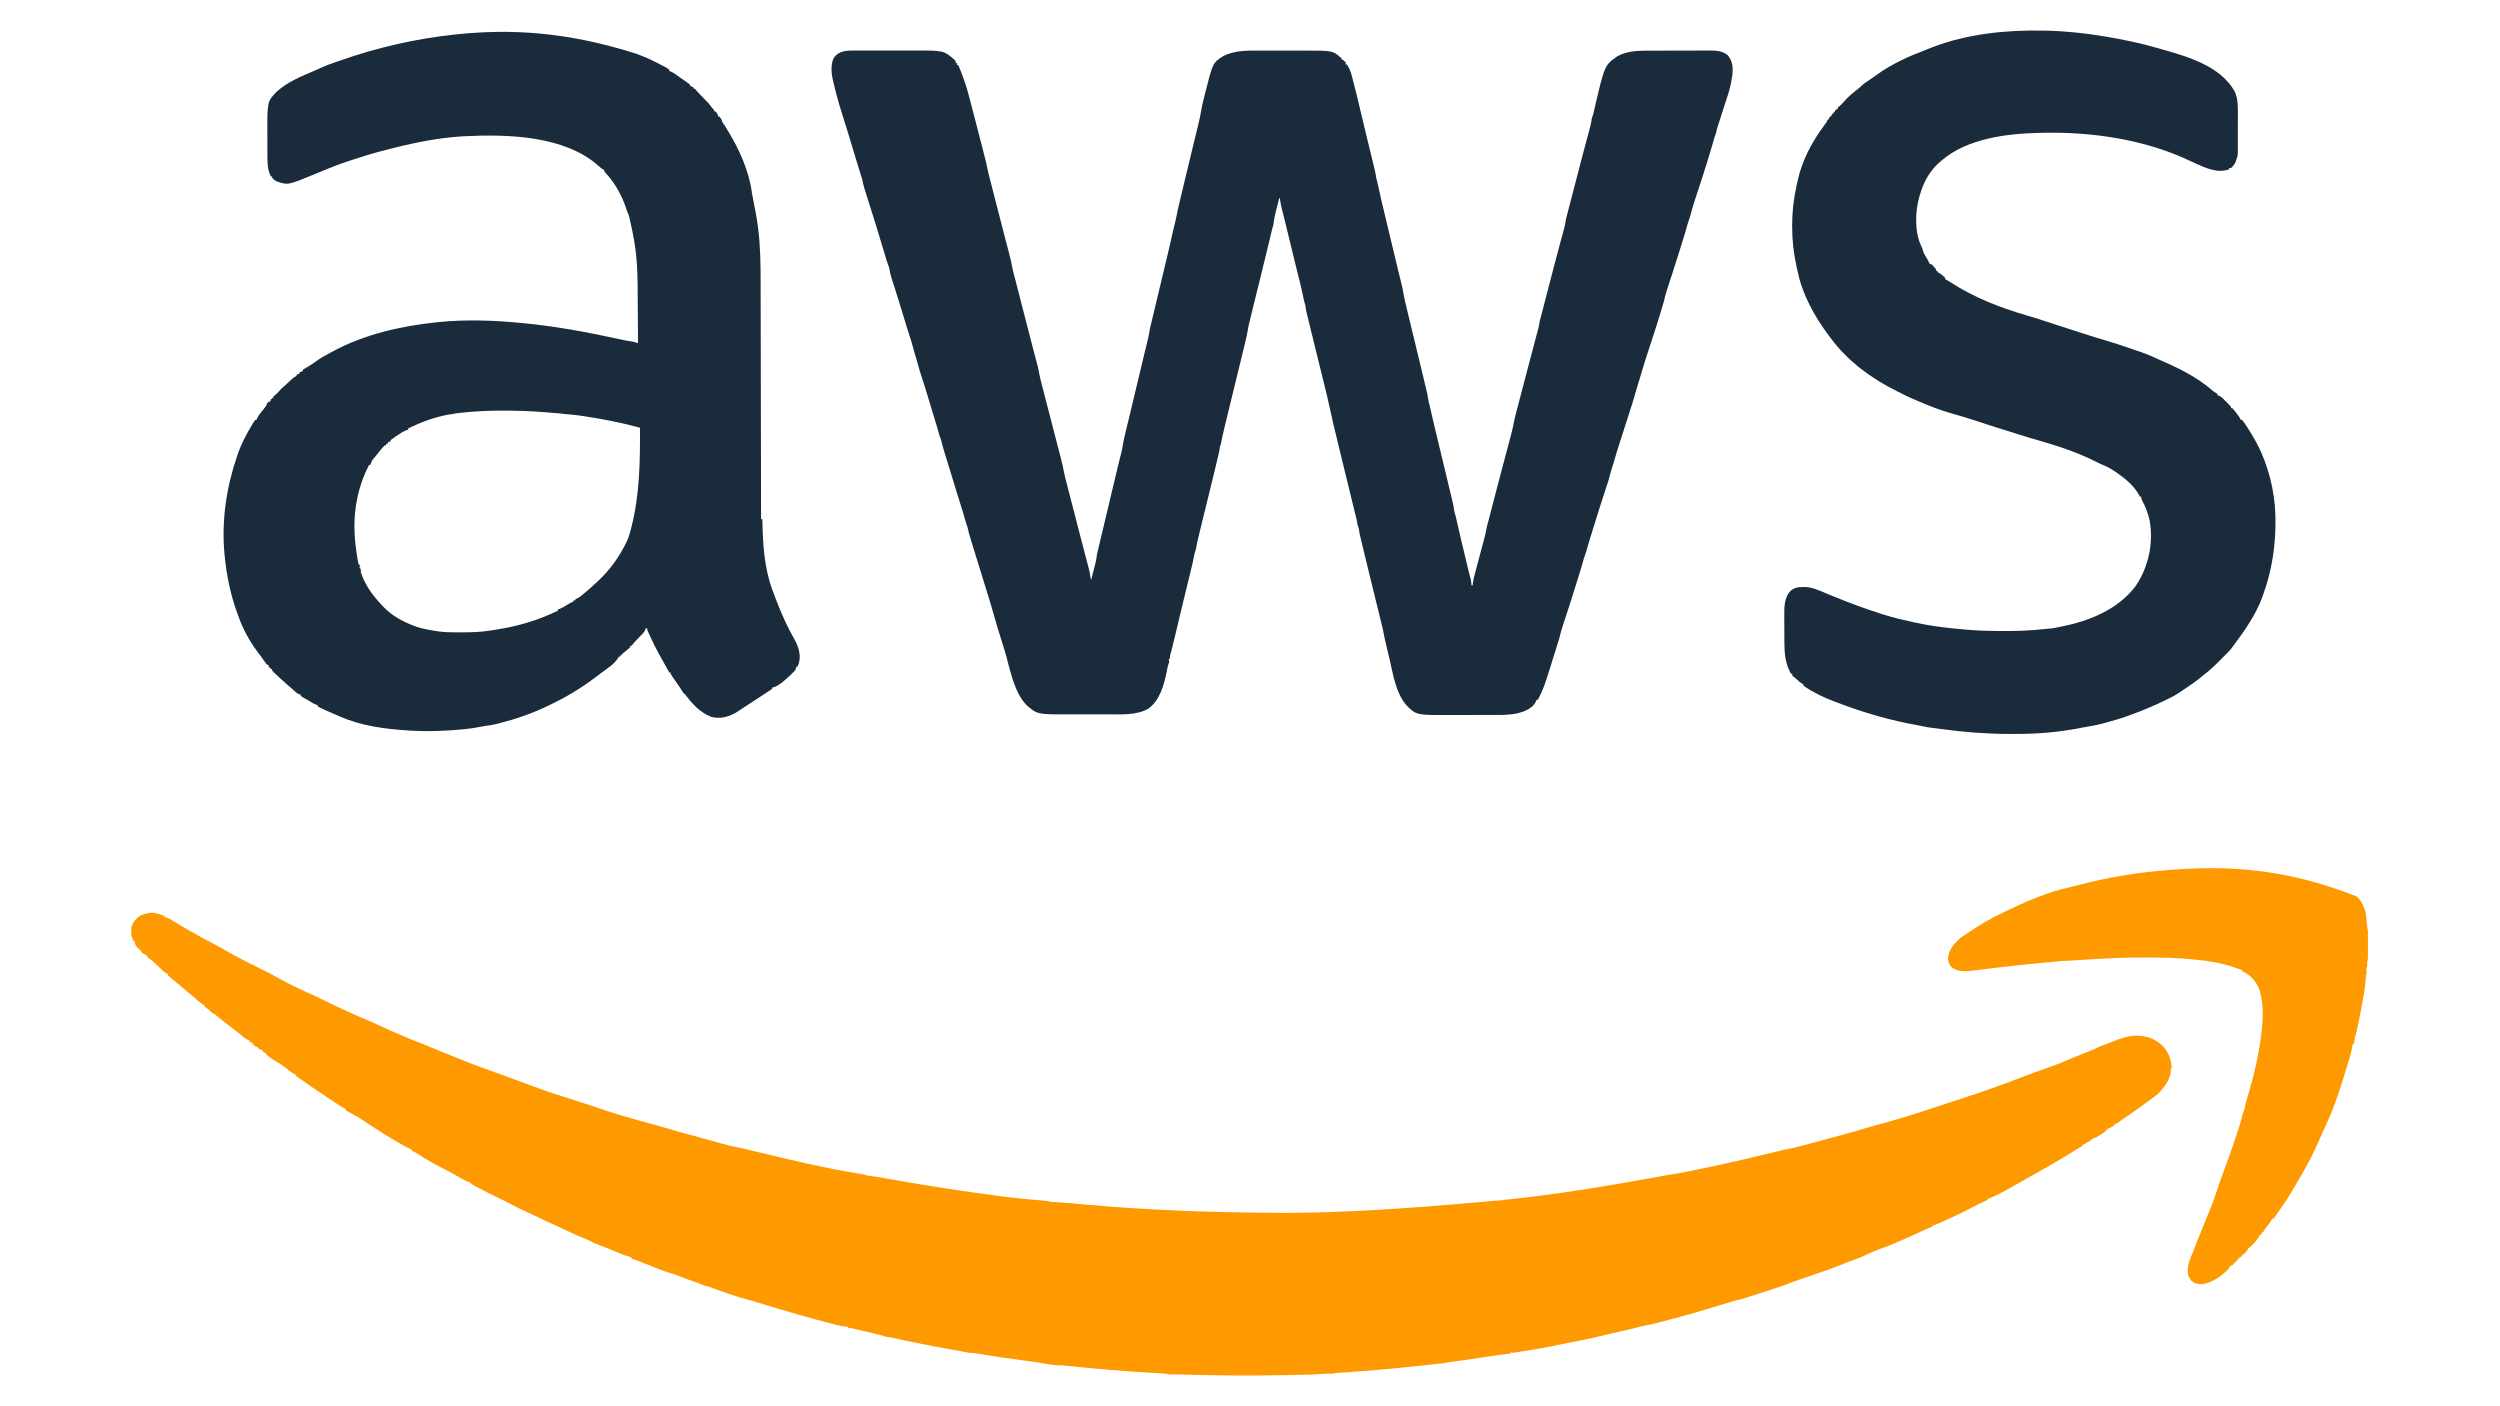<svg xmlns="http://www.w3.org/2000/svg" width="3840" height="2160"><path d="M0 0 C1.252 -0.005 2.504 -0.011 3.794 -0.016 C7.201 -0.027 10.608 -0.024 14.016 -0.015 C17.607 -0.007 21.199 -0.014 24.79 -0.019 C30.827 -0.024 36.863 -0.017 42.899 -0.003 C49.833 0.013 56.768 0.008 63.702 -0.008 C69.693 -0.022 75.683 -0.024 81.673 -0.016 C85.234 -0.011 88.795 -0.011 92.357 -0.021 C137.749 -0.131 137.749 -0.131 154.547 14.513 C156.109 16.388 156.109 16.388 156.109 19.388 C156.769 19.388 157.429 19.388 158.109 19.388 C158.109 20.378 158.109 21.368 158.109 22.388 C158.769 22.388 159.429 22.388 160.109 22.388 C166.982 38.89 172.817 55.166 177.14 72.54 C178.224 76.843 179.351 81.134 180.488 85.423 C185.667 104.989 190.722 124.586 195.729 144.197 C196.353 146.64 196.978 149.084 197.603 151.527 C198.484 154.969 199.362 158.413 200.238 161.857 C200.499 162.875 200.76 163.893 201.029 164.942 C202.123 169.256 203.166 173.554 203.99 177.927 C205.585 186.132 207.8 194.202 209.879 202.294 C210.357 204.163 210.835 206.032 211.312 207.902 C212.584 212.874 213.858 217.845 215.134 222.816 C216.185 226.916 217.234 231.016 218.283 235.117 C222.972 253.444 227.67 271.769 232.453 290.072 C232.761 291.252 233.069 292.431 233.387 293.647 C234.743 298.836 236.106 304.023 237.478 309.208 C241.507 324.506 241.507 324.506 242.756 332.297 C243.44 336.351 244.603 340.314 245.632 344.292 C246.096 346.091 246.096 346.091 246.571 347.926 C246.737 348.569 246.903 349.211 247.074 349.872 C250.27 362.24 253.453 374.612 256.625 386.986 C257.011 388.494 257.398 390.002 257.785 391.51 C260.641 402.648 260.641 402.648 261.979 407.869 C268.411 432.966 268.411 432.966 274.941 458.037 C275.224 459.115 275.507 460.193 275.798 461.304 C277.07 466.145 278.347 470.986 279.632 475.824 C280.073 477.5 280.515 479.177 280.957 480.853 C281.149 481.567 281.34 482.282 281.538 483.018 C282.547 486.864 283.362 490.696 284.041 494.615 C285.156 500.931 286.733 507.096 288.355 513.298 C288.852 515.218 289.348 517.137 289.845 519.057 C290.376 521.106 290.908 523.155 291.442 525.204 C292.564 529.515 293.68 533.827 294.795 538.14 C296.389 544.304 297.985 550.468 299.582 556.631 C303.278 570.895 306.966 585.161 310.641 599.43 C311.9 604.318 313.162 609.205 314.428 614.091 C315.22 617.154 316.009 620.218 316.797 623.282 C317.162 624.699 317.529 626.114 317.897 627.53 C319.757 634.692 321.487 641.815 322.706 649.117 C323.084 651.244 323.56 653.299 324.109 655.388 C324.315 656.194 324.521 657 324.733 657.83 C324.97 658.749 325.206 659.668 325.45 660.615 C325.723 661.678 325.996 662.741 326.278 663.835 C326.578 665.001 326.878 666.167 327.187 667.369 C327.506 668.609 327.826 669.85 328.155 671.128 C328.854 673.844 329.553 676.561 330.252 679.277 C330.992 682.149 331.731 685.02 332.47 687.892 C337.004 705.514 341.557 723.13 346.144 740.738 C346.871 743.53 347.598 746.322 348.324 749.115 C348.562 750.03 348.8 750.944 349.046 751.887 C349.524 753.724 350.002 755.561 350.48 757.398 C351.892 762.825 353.308 768.252 354.726 773.677 C355.616 777.083 356.502 780.489 357.388 783.896 C357.801 785.483 358.216 787.07 358.632 788.657 C359.204 790.839 359.771 793.022 360.338 795.205 C360.657 796.43 360.977 797.654 361.306 798.915 C362.111 802.397 362.64 805.847 363.109 809.388 C363.418 810.727 363.739 812.065 364.109 813.388 C365.236 808.979 366.357 804.568 367.472 800.156 C367.852 798.658 368.233 797.161 368.616 795.664 C369.169 793.5 369.716 791.335 370.261 789.169 C370.431 788.511 370.601 787.852 370.776 787.173 C371.926 782.578 372.552 778.081 373.109 773.388 C373.424 772.05 373.76 770.717 374.109 769.388 C374.534 767.622 374.957 765.855 375.377 764.087 C375.633 763.014 375.889 761.942 376.152 760.836 C376.43 759.666 376.709 758.496 376.996 757.291 C377.289 756.058 377.583 754.825 377.885 753.556 C378.688 750.183 379.491 746.811 380.294 743.438 C380.798 741.321 381.302 739.204 381.806 737.087 C385.512 721.521 389.214 705.954 392.902 690.384 C393.353 688.479 393.353 688.479 393.814 686.535 C395.589 679.044 395.589 679.044 397.363 671.552 C400.178 659.659 403 647.769 405.914 635.9 C406.127 635.031 406.34 634.163 406.559 633.268 C407.515 629.375 408.475 625.482 409.447 621.593 C409.777 620.255 410.107 618.917 410.437 617.58 C410.853 615.912 410.853 615.912 411.278 614.211 C411.972 611.017 412.535 607.855 413.052 604.629 C414.003 598.79 415.276 593.08 416.691 587.337 C416.942 586.305 417.192 585.273 417.45 584.21 C417.989 581.989 418.53 579.769 419.073 577.549 C420.543 571.534 421.999 565.516 423.457 559.498 C423.759 558.253 424.06 557.009 424.371 555.726 C427.59 542.439 430.727 529.133 433.859 515.826 C437.914 498.613 442.008 481.412 446.219 464.238 C447.188 460.289 448.151 456.339 449.109 452.388 C449.288 451.653 449.466 450.918 449.65 450.161 C450.201 447.881 450.748 445.599 451.293 443.318 C451.46 442.628 451.627 441.938 451.8 441.227 C452.811 436.965 453.511 432.725 454.109 428.388 C454.43 427.052 454.765 425.719 455.109 424.388 C455.53 422.628 455.948 420.867 456.365 419.105 C456.616 418.042 456.868 416.979 457.127 415.884 C457.4 414.732 457.672 413.579 457.953 412.392 C458.541 409.908 459.129 407.423 459.718 404.939 C459.871 404.292 460.024 403.645 460.182 402.978 C464.691 383.936 469.199 364.894 473.859 345.888 C477.136 332.513 480.303 319.114 483.422 305.701 C483.629 304.809 483.836 303.918 484.05 303 C486.343 293.136 488.61 283.268 490.75 273.369 C491.438 270.223 492.179 267.155 493.099 264.065 C493.896 261.164 494.492 258.404 495.002 255.449 C496.302 248.034 498.076 240.732 499.82 233.412 C500.188 231.856 500.556 230.301 500.924 228.746 C501.905 224.606 502.889 220.467 503.874 216.327 C504.486 213.754 505.097 211.18 505.708 208.607 C510.682 187.64 515.707 166.687 520.859 145.763 C521.223 144.287 521.223 144.287 521.593 142.781 C521.83 141.819 522.067 140.857 522.311 139.865 C524.835 129.613 527.342 119.359 529.734 109.076 C529.958 108.122 530.182 107.168 530.413 106.185 C531.432 101.744 532.295 97.324 532.992 92.822 C534.307 84.692 536.344 76.742 538.359 68.763 C538.56 67.965 538.761 67.166 538.968 66.344 C550.92 19.064 550.92 19.064 565.867 9.232 C583.996 -0.781 605.172 0.085 625.176 0.123 C627.703 0.121 630.23 0.119 632.757 0.117 C638.033 0.114 643.309 0.118 648.584 0.127 C654.649 0.138 660.713 0.135 666.778 0.124 C672.658 0.114 678.539 0.115 684.42 0.121 C686.902 0.122 689.383 0.12 691.865 0.116 C735.468 0.051 735.468 0.051 749.109 12.388 C749.109 13.048 749.109 13.708 749.109 14.388 C749.769 14.388 750.429 14.388 751.109 14.388 C753.234 16.201 753.234 16.201 755.109 18.388 C755.109 19.378 755.109 20.368 755.109 21.388 C755.769 21.388 756.429 21.388 757.109 21.388 C758.078 23.216 759.034 25.051 759.984 26.888 C760.785 28.42 760.785 28.42 761.601 29.982 C762.963 33.057 763.799 35.982 764.586 39.24 C765.235 41.905 765.954 44.55 766.668 47.197 C770.526 61.571 773.898 76.065 777.332 90.543 C778.757 96.547 780.188 102.55 781.618 108.552 C781.971 110.034 782.324 111.516 782.676 112.998 C785.497 124.844 788.345 136.683 791.234 148.513 C791.583 149.945 791.933 151.378 792.282 152.81 C793.532 157.936 794.785 163.062 796.038 168.187 C796.898 171.712 797.754 175.237 798.609 178.763 C798.975 180.254 798.975 180.254 799.348 181.775 C800.263 185.56 801.09 189.257 801.64 193.115 C802.035 196.41 802.035 196.41 803.035 199.596 C804.136 203.482 804.97 207.381 805.761 211.337 C808.565 224.966 811.891 238.476 815.143 252.003 C816.039 255.731 816.933 259.461 817.826 263.19 C819.255 269.156 820.686 275.12 822.117 281.085 C823.858 288.337 825.593 295.591 827.324 302.845 C827.564 303.849 827.803 304.854 828.05 305.888 C828.958 309.691 829.866 313.494 830.773 317.297 C832.988 326.573 835.214 335.845 837.488 345.107 C837.862 346.635 838.237 348.164 838.611 349.692 C839.286 352.445 839.966 355.197 840.65 357.947 C840.947 359.158 841.244 360.368 841.551 361.615 C841.933 363.155 841.933 363.155 842.322 364.727 C842.969 367.738 843.483 370.71 843.956 373.751 C845.259 381.72 847.202 389.523 849.117 397.361 C849.52 399.023 849.922 400.685 850.324 402.347 C851.179 405.881 852.036 409.415 852.896 412.948 C854.246 418.496 855.589 424.045 856.931 429.594 C858.532 436.218 860.135 442.841 861.739 449.464 C865.415 464.643 869.081 479.823 872.722 495.011 C873.76 499.34 874.801 503.669 875.846 507.997 C876.639 511.287 877.427 514.578 878.215 517.869 C878.496 519.029 878.777 520.19 879.067 521.386 C880.125 525.825 881.161 530.194 881.665 534.733 C882.12 538.478 883.069 541.764 884.109 545.388 C884.775 548.172 885.377 550.968 885.981 553.765 C887.929 562.657 890.022 571.507 892.164 580.353 C892.546 581.939 892.929 583.525 893.311 585.11 C894.118 588.456 894.925 591.802 895.734 595.147 C897.644 603.056 899.547 610.966 901.451 618.876 C902.094 621.545 902.736 624.214 903.379 626.883 C907.04 642.092 910.698 657.303 914.326 672.521 C914.927 675.041 915.53 677.56 916.135 680.079 C916.966 683.544 917.792 687.011 918.617 690.478 C918.858 691.476 919.098 692.475 919.346 693.504 C920.307 697.564 921.186 701.545 921.64 705.695 C922.086 709.205 922.94 712.065 924.109 715.388 C924.681 717.81 925.22 720.228 925.734 722.662 C927.663 731.548 929.748 740.395 931.859 749.24 C932.029 749.953 932.2 750.666 932.375 751.401 C933.437 755.851 934.502 760.301 935.568 764.75 C936.289 767.766 937.009 770.783 937.729 773.8 C938.436 776.758 939.143 779.717 939.85 782.675 C940.182 784.063 940.514 785.451 940.845 786.839 C941.313 788.795 941.781 790.751 942.25 792.707 C942.549 793.959 942.849 795.211 943.158 796.5 C943.825 799.254 944.521 801.998 945.232 804.74 C945.418 805.461 945.603 806.181 945.794 806.923 C946.15 808.301 946.511 809.678 946.878 811.053 C947.786 814.579 948.306 817.746 948.109 821.388 C948.769 821.388 949.429 821.388 950.109 821.388 C950.228 820.252 950.347 819.116 950.47 817.945 C951.049 813.339 952.129 808.952 953.332 804.474 C953.553 803.634 953.774 802.794 954.002 801.928 C954.721 799.205 955.446 796.484 956.172 793.763 C956.67 791.877 957.168 789.991 957.666 788.105 C959.936 779.509 962.231 770.921 964.547 762.337 C964.912 760.978 965.278 759.619 965.644 758.26 C966.307 755.802 966.974 753.346 967.646 750.892 C969.271 744.884 970.613 738.924 971.665 732.791 C972.258 729.582 973.174 726.514 974.109 723.388 C975.279 718.957 976.409 714.515 977.547 710.076 C980.645 698.027 983.771 685.986 986.922 673.951 C987.137 673.127 987.353 672.303 987.575 671.454 C990.798 659.133 994.053 646.82 997.322 634.511 C998.622 629.615 999.919 624.72 1001.216 619.824 C1002.509 614.946 1003.805 610.07 1005.105 605.195 C1005.926 602.109 1006.744 599.022 1007.561 595.935 C1007.944 594.492 1008.328 593.049 1008.714 591.607 C1010.606 584.529 1012.327 577.492 1013.557 570.266 C1014.759 564.001 1016.486 557.848 1018.109 551.681 C1018.505 550.163 1018.901 548.646 1019.297 547.128 C1020.347 543.105 1021.401 539.083 1022.457 535.061 C1023.55 530.894 1024.639 526.726 1025.728 522.558 C1028.008 513.834 1030.295 505.111 1032.584 496.389 C1033.335 493.526 1034.086 490.661 1034.837 487.797 C1038.205 474.945 1041.579 462.094 1045.016 449.259 C1045.867 446.082 1046.715 442.903 1047.563 439.725 C1048.15 437.533 1048.741 435.341 1049.332 433.15 C1049.686 431.825 1050.041 430.499 1050.394 429.173 C1050.702 428.027 1051.011 426.882 1051.328 425.701 C1052.136 422.275 1052.634 418.874 1053.109 415.388 C1053.552 413.768 1054 412.148 1054.484 410.54 C1055.823 405.934 1056.949 401.268 1058.133 396.622 C1062.666 378.863 1067.292 361.129 1071.926 343.397 C1072.484 341.264 1073.041 339.13 1073.599 336.997 C1077.231 323.095 1080.873 309.197 1084.617 295.326 C1084.878 294.357 1085.139 293.389 1085.409 292.392 C1086.59 288.019 1087.777 283.647 1088.974 279.278 C1089.384 277.771 1089.793 276.263 1090.203 274.755 C1090.724 272.854 1090.724 272.854 1091.256 270.915 C1092.103 267.412 1092.628 263.958 1093.109 260.388 C1093.426 259.051 1093.76 257.718 1094.109 256.388 C1094.378 255.338 1094.378 255.338 1094.653 254.268 C1094.851 253.501 1095.05 252.735 1095.254 251.945 C1095.598 250.616 1095.598 250.616 1095.948 249.259 C1096.199 248.293 1096.449 247.326 1096.707 246.33 C1096.973 245.302 1097.238 244.275 1097.512 243.217 C1103.633 219.575 1109.783 195.941 1115.978 172.319 C1116.474 170.427 1116.97 168.536 1117.465 166.644 C1118.416 163.017 1119.368 159.39 1120.32 155.763 C1120.626 154.597 1120.932 153.431 1121.247 152.229 C1122.92 145.865 1124.613 139.506 1126.329 133.154 C1126.699 131.78 1127.069 130.405 1127.439 129.031 C1128.143 126.418 1128.853 123.806 1129.565 121.194 C1131.076 115.589 1132.427 110.153 1133.109 104.388 C1133.752 102.38 1134.419 100.38 1135.109 98.388 C1135.696 95.998 1136.256 93.601 1136.797 91.201 C1152.757 22.514 1152.757 22.514 1172.379 8.802 C1185.458 1.645 1200.537 0.242 1215.15 0.227 C1216.927 0.22 1216.927 0.22 1218.74 0.212 C1221.969 0.2 1225.199 0.192 1228.428 0.188 C1230.451 0.185 1232.474 0.181 1234.497 0.176 C1240.842 0.163 1247.188 0.153 1253.533 0.149 C1260.829 0.145 1268.125 0.127 1275.421 0.098 C1281.081 0.077 1286.742 0.067 1292.403 0.065 C1295.774 0.064 1299.146 0.058 1302.517 0.04 C1306.282 0.023 1310.045 0.025 1313.81 0.032 C1314.911 0.023 1316.013 0.013 1317.148 0.004 C1326.159 0.052 1335.078 1.316 1342.109 7.388 C1349.555 16.884 1350.126 25.57 1349.109 37.388 C1348.501 41.69 1347.712 45.942 1346.859 50.201 C1346.552 51.737 1346.552 51.737 1346.24 53.305 C1344.94 59.42 1343.251 65.286 1341.211 71.194 C1339.999 74.709 1338.849 78.24 1337.707 81.779 C1337.501 82.415 1337.296 83.051 1337.084 83.706 C1336.446 85.683 1335.809 87.661 1335.172 89.638 C1334.843 90.658 1334.843 90.658 1334.508 91.698 C1330.754 103.348 1330.754 103.348 1327.047 115.013 C1326.684 116.16 1326.322 117.308 1325.949 118.49 C1325.082 121.316 1325.082 121.316 1324.613 123.974 C1324.109 126.388 1324.109 126.388 1323.165 128.721 C1322.148 131.291 1321.4 133.803 1320.704 136.475 C1319.133 142.358 1317.388 148.175 1315.597 153.994 C1315.265 155.075 1314.934 156.157 1314.592 157.272 C1313.891 159.553 1313.189 161.835 1312.486 164.116 C1311.439 167.52 1310.396 170.926 1309.353 174.332 C1305.079 188.252 1300.598 202.089 1295.948 215.889 C1294.19 221.125 1292.486 226.379 1290.797 231.638 C1290.316 233.114 1290.316 233.114 1289.826 234.619 C1287.897 240.623 1286.237 246.642 1284.782 252.78 C1284.014 255.756 1282.972 258.533 1281.843 261.387 C1281.046 263.56 1280.453 265.73 1279.871 267.97 C1277.608 276.384 1274.994 284.69 1272.422 293.013 C1272.154 293.881 1271.886 294.749 1271.61 295.643 C1266.488 312.246 1261.248 328.807 1255.841 345.319 C1254.743 348.673 1253.648 352.029 1252.553 355.384 C1251.753 357.829 1250.949 360.272 1250.144 362.715 C1247.794 369.888 1245.6 376.978 1244.109 384.388 C1242.627 389.762 1240.994 395.089 1239.351 400.416 C1239.087 401.273 1238.823 402.13 1238.551 403.014 C1237.697 405.785 1236.841 408.555 1235.984 411.326 C1235.545 412.746 1235.545 412.746 1235.098 414.194 C1231.186 426.836 1227.171 439.429 1222.933 451.966 C1216.823 470.05 1211.277 488.299 1205.944 506.625 C1205.357 508.566 1204.737 510.497 1204.092 512.419 C1203.204 515.101 1202.434 517.775 1201.715 520.505 C1200.085 526.551 1198.274 532.532 1196.422 538.513 C1196.071 539.647 1195.721 540.781 1195.36 541.949 C1190.763 556.788 1186.012 571.577 1181.183 586.341 C1180.137 589.544 1179.091 592.747 1178.047 595.951 C1177.787 596.746 1177.528 597.541 1177.261 598.36 C1173.459 610.036 1169.855 621.744 1166.511 633.56 C1165.629 636.668 1164.669 639.726 1163.613 642.779 C1162.429 646.252 1161.499 649.736 1160.636 653.302 C1159.27 658.907 1157.554 664.313 1155.672 669.763 C1152.106 680.286 1148.7 690.855 1145.359 701.451 C1145.109 702.245 1144.858 703.039 1144.6 703.858 C1140.514 716.832 1136.486 729.825 1132.484 742.826 C1132.097 744.082 1132.097 744.082 1131.703 745.364 C1130.97 747.746 1130.238 750.127 1129.508 752.509 C1129.294 753.206 1129.079 753.902 1128.859 754.619 C1127.192 760.061 1125.623 765.527 1124.109 771.013 C1123.109 774.388 1123.109 774.388 1122.124 776.814 C1121.189 779.187 1120.501 781.475 1119.871 783.943 C1117.486 792.877 1114.667 801.684 1111.922 810.513 C1111.63 811.452 1111.339 812.391 1111.039 813.358 C1105.756 830.379 1100.392 847.369 1094.846 864.305 C1093.747 867.663 1092.65 871.022 1091.554 874.381 C1090.754 876.827 1089.949 879.271 1089.144 881.716 C1086.793 888.89 1084.624 895.983 1083.109 903.388 C1082.454 905.392 1081.785 907.391 1081.109 909.388 C1080.113 912.544 1079.142 915.707 1078.168 918.869 C1074.507 930.717 1070.819 942.556 1067.109 954.388 C1066.866 955.163 1066.624 955.939 1066.374 956.737 C1061.948 970.856 1057.38 984.451 1050.109 997.388 C1049.449 997.388 1048.789 997.388 1048.109 997.388 C1047.847 998.132 1047.586 998.876 1047.316 999.642 C1043.766 1007.719 1036.354 1011.811 1028.551 1015.138 C1016.567 1019.491 1004.532 1020.539 991.892 1020.533 C990.263 1020.538 990.263 1020.538 988.602 1020.544 C985.031 1020.553 981.461 1020.555 977.89 1020.556 C975.388 1020.559 972.886 1020.563 970.383 1020.566 C965.142 1020.572 959.9 1020.574 954.658 1020.573 C947.982 1020.573 941.306 1020.587 934.63 1020.604 C929.46 1020.615 924.29 1020.617 919.12 1020.617 C916.661 1020.618 914.203 1020.622 911.744 1020.63 C863.69 1020.768 863.69 1020.768 848.66 1005.978 C831.755 986.49 828.235 959.154 822.465 934.803 C821.738 931.741 821.006 928.679 820.273 925.618 C819.559 922.635 818.849 919.65 818.139 916.666 C817.804 915.257 817.468 913.848 817.131 912.44 C815.404 905.208 813.765 897.986 812.521 890.653 C812.135 888.531 811.64 886.478 811.109 884.388 C810.745 882.912 810.381 881.436 810.018 879.96 C809.801 879.078 809.584 878.196 809.36 877.287 C809.124 876.327 808.888 875.366 808.644 874.376 C808.393 873.357 808.143 872.338 807.885 871.289 C805.548 861.791 803.214 852.293 800.88 842.795 C799.319 836.44 797.757 830.085 796.193 823.73 C784.225 775.089 784.225 775.089 779.301 754.271 C779.137 753.584 778.973 752.896 778.805 752.188 C778.355 750.296 777.911 748.403 777.467 746.51 C777.226 745.484 776.984 744.458 776.736 743.401 C776.272 741.17 775.903 738.919 775.587 736.662 C775.249 733.456 775.249 733.456 774.109 730.888 C772.855 727.754 772.534 724.728 772.109 721.388 C771.793 720.051 771.456 718.718 771.109 717.388 C770.496 714.891 769.884 712.394 769.273 709.896 C769.082 709.116 768.891 708.336 768.695 707.532 C766.162 697.175 763.632 686.818 761.104 676.461 C760.409 673.618 759.715 670.775 759.021 667.933 C756.797 658.827 754.574 649.722 752.354 640.615 C751.33 636.42 750.307 632.225 749.282 628.03 C745.098 610.896 740.935 593.758 736.853 576.6 C736.476 575.017 736.099 573.435 735.72 571.853 C733.513 562.614 731.448 553.357 729.514 544.056 C728.249 537.988 726.863 531.961 725.359 525.947 C725.108 524.93 724.857 523.914 724.599 522.867 C724.055 520.668 723.511 518.47 722.965 516.273 C721.604 510.79 720.253 505.305 718.901 499.821 C718.403 497.802 717.905 495.784 717.407 493.765 C713.366 477.392 709.349 461.014 705.344 444.632 C703.986 439.078 702.625 433.525 701.262 427.973 C700.404 424.478 699.55 420.983 698.696 417.487 C698.296 415.851 697.895 414.215 697.493 412.579 C696.937 410.322 696.386 408.064 695.836 405.806 C695.37 403.902 695.37 403.902 694.894 401.959 C694.122 398.445 693.604 394.951 693.109 391.388 C692.455 389.051 691.788 386.718 691.109 384.388 C690.443 381.457 689.855 378.511 689.261 375.564 C687.487 366.964 685.45 358.456 683.277 349.949 C678.584 331.559 674.132 313.113 669.713 294.656 C666.962 283.167 664.206 271.68 661.316 260.224 C661.103 259.38 660.89 258.535 660.671 257.665 C659.701 253.823 658.723 249.983 657.736 246.145 C656.14 239.896 654.785 233.806 654.109 227.388 C653.779 227.058 653.449 226.728 653.109 226.388 C651.98 230.779 650.86 235.171 649.746 239.566 C649.367 241.057 648.986 242.547 648.603 244.037 C646.603 251.815 644.871 259.376 644.109 267.388 C643.458 269.726 642.789 272.059 642.109 274.388 C641.422 277.108 640.785 279.84 640.148 282.572 C639.762 284.213 639.375 285.855 638.988 287.497 C638.784 288.362 638.581 289.228 638.371 290.12 C634.394 307.014 630.277 323.869 626.047 340.701 C621.306 359.573 616.643 378.461 612.079 397.377 C611.145 401.246 610.202 405.112 609.258 408.978 C608.708 411.24 608.158 413.501 607.609 415.763 C607.366 416.756 607.122 417.748 606.871 418.771 C605.983 422.446 605.157 426.048 604.625 429.794 C603.862 435.11 602.591 440.289 601.359 445.513 C601.06 446.787 600.762 448.06 600.454 449.372 C595.708 469.514 590.704 489.595 585.758 509.688 C577.037 545.104 577.037 545.104 568.547 580.576 C568.3 581.619 568.3 581.619 568.048 582.683 C566.413 589.61 564.821 596.528 563.523 603.526 C563.109 605.388 563.109 605.388 562.109 607.388 C561.896 608.973 561.682 610.557 561.471 612.142 C560.68 617.053 559.421 621.877 558.265 626.712 C557.838 628.515 557.838 628.515 557.402 630.354 C556.634 633.591 555.863 636.828 555.089 640.064 C554.607 642.086 554.125 644.108 553.644 646.13 C549.844 662.1 545.996 678.056 541.973 693.972 C538.71 706.889 535.552 719.83 532.433 732.783 C531.889 735.041 531.343 737.299 530.797 739.557 C530.033 742.715 529.274 745.874 528.515 749.033 C528.287 749.976 528.058 750.919 527.822 751.891 C526.919 755.676 526.113 759.363 525.584 763.223 C525.109 766.388 525.109 766.388 524.138 768.774 C523.122 771.355 522.612 773.655 522.178 776.387 C521.074 782.802 519.566 789.085 518.011 795.404 C517.541 797.335 517.07 799.267 516.6 801.198 C516.098 803.258 515.594 805.316 515.09 807.375 C513.479 813.953 511.878 820.533 510.277 827.113 C509.903 828.65 509.529 830.186 509.155 831.722 C506.2 843.858 503.277 856.001 500.375 868.15 C500.182 868.958 499.989 869.766 499.79 870.598 C497.905 878.486 496.023 886.375 494.144 894.265 C493.447 897.19 492.749 900.115 492.051 903.039 C491.729 904.388 491.408 905.737 491.088 907.086 C489.414 914.134 487.678 921.14 485.644 928.094 C484.958 930.645 484.958 930.645 485.109 934.388 C484.449 934.388 483.789 934.388 483.109 934.388 C483.315 935.11 483.522 935.832 483.734 936.576 C484.109 939.388 484.109 939.388 483.242 941.525 C481.757 945.279 481.115 949.058 480.359 953.013 C476.147 973.739 469.979 998.052 451.812 1011.029 C432.765 1021.639 408.611 1019.549 387.586 1019.556 C385.346 1019.559 383.107 1019.563 380.867 1019.566 C376.2 1019.572 371.532 1019.574 366.864 1019.573 C360.935 1019.573 355.006 1019.587 349.077 1019.604 C344.46 1019.615 339.842 1019.617 335.225 1019.617 C333.041 1019.618 330.857 1019.622 328.674 1019.63 C281.495 1019.784 281.495 1019.784 264.992 1005.564 C244.969 985.112 239.298 948.473 231.383 921.939 C229.237 914.766 226.989 907.633 224.672 900.513 C221.502 890.751 218.616 880.928 215.853 871.043 C212.703 859.793 209.372 848.611 205.922 837.451 C205.41 835.793 204.899 834.135 204.388 832.477 C201.557 823.299 198.718 814.123 195.879 804.948 C194.748 801.292 193.618 797.637 192.487 793.982 C191.017 789.23 189.545 784.478 188.073 779.726 C186.078 773.283 184.089 766.837 182.109 760.388 C181.811 759.419 181.514 758.449 181.207 757.45 C180.376 754.737 179.55 752.022 178.726 749.306 C178.488 748.529 178.25 747.751 178.004 746.95 C176.875 743.202 175.884 739.473 175.071 735.643 C174.375 732.384 173.425 729.459 172.109 726.388 C171.679 724.898 171.276 723.4 170.894 721.896 C168.677 713.591 166.042 705.413 163.471 697.213 C161.893 692.177 160.321 687.138 158.75 682.099 C158.436 681.094 158.123 680.09 157.8 679.054 C154.882 669.684 152.027 660.295 149.197 650.898 C147.03 643.701 144.846 636.511 142.601 629.337 C142.396 628.68 142.19 628.022 141.979 627.345 C141.011 624.252 140.04 621.161 139.063 618.072 C137.087 611.77 135.319 605.471 133.818 599.038 C133.106 596.377 132.142 593.939 131.109 591.388 C130.613 589.691 130.144 587.986 129.699 586.275 C128.167 580.535 126.442 574.871 124.672 569.201 C122.113 560.957 119.596 552.703 117.129 544.431 C116.87 543.564 116.611 542.696 116.344 541.802 C115.305 538.321 114.267 534.841 113.234 531.359 C110.399 521.794 107.443 512.293 104.247 502.843 C101.892 495.835 99.842 488.761 97.859 481.638 C97.188 479.247 96.517 476.857 95.844 474.466 C95.557 473.439 95.271 472.412 94.975 471.354 C94.388 469.342 93.756 467.342 93.086 465.356 C92.155 462.529 91.426 459.726 90.746 456.83 C89.12 450.217 87.055 443.789 84.922 437.326 C81.823 427.822 78.851 418.295 76.047 408.701 C73.529 400.101 70.923 391.541 68.172 383.013 C65.347 374.249 62.532 365.483 59.779 356.696 C59.186 354.81 58.588 352.927 57.99 351.043 C56.247 345.467 54.773 340.189 54.109 334.388 C53.508 332.343 53.508 332.343 52.734 330.576 C51.64 327.846 50.689 325.123 49.859 322.302 C49.598 321.422 49.337 320.541 49.069 319.634 C48.752 318.563 48.435 317.492 48.109 316.388 C47.244 313.485 46.376 310.583 45.508 307.681 C45.149 306.481 45.149 306.481 44.782 305.256 C37.674 281.486 30.457 257.757 22.859 234.138 C14.834 209.176 14.834 209.176 12.109 196.388 C11.454 194.384 10.786 192.385 10.109 190.388 C9.387 188.074 8.673 185.757 7.965 183.439 C7.759 182.765 7.553 182.092 7.341 181.398 C6.658 179.166 5.978 176.933 5.297 174.701 C4.812 173.114 4.327 171.527 3.842 169.94 C1.136 161.073 -1.554 152.202 -4.227 143.326 C-5.344 139.617 -6.461 135.909 -7.578 132.201 C-7.854 131.284 -8.131 130.367 -8.415 129.423 C-11.649 118.693 -14.933 107.986 -18.391 97.326 C-21.496 87.747 -24.346 78.131 -26.891 68.388 C-27.071 67.699 -27.251 67.01 -27.437 66.301 C-28.311 62.931 -29.162 59.558 -29.977 56.173 C-30.56 53.758 -31.167 51.348 -31.805 48.947 C-34.661 37.429 -36.728 22.375 -31.207 11.333 C-23.883 0.51 -12.084 -0.063 0 0 Z M653.109 223.388 C654.109 225.388 654.109 225.388 654.109 225.388 Z " fill="#1A2B3B" transform="translate(1311.891,77.612)"></path><path d="M0 0 C0 0.66 0 1.32 0 2 C1.112 2.177 1.112 2.177 2.247 2.358 C4.97 2.993 6.7 3.797 9.055 5.266 C9.823 5.737 10.591 6.209 11.382 6.694 C12.616 7.464 12.616 7.464 13.875 8.25 C24.265 14.613 34.838 20.61 45.463 26.569 C48.277 28.156 51.074 29.771 53.867 31.392 C58.651 34.165 63.469 36.762 68.438 39.188 C74.636 42.235 80.628 45.575 86.625 49 C105.12 59.548 123.88 69.628 143 79 C163.638 89.15 163.638 89.15 173.312 94.688 C192.526 105.608 212.911 114.724 233.025 123.843 C238.598 126.379 244.094 129.031 249.559 131.789 C258.613 136.353 267.792 140.633 277 144.875 C277.851 145.268 278.702 145.661 279.579 146.066 C290.553 151.13 301.544 156.099 312.777 160.568 C318.576 162.895 324.204 165.5 329.836 168.199 C339.341 172.748 348.97 176.966 358.664 181.095 C361.396 182.259 364.126 183.43 366.855 184.602 C376.174 188.591 385.516 192.422 395 196 C403.091 199.163 411.109 202.509 419.138 205.826 C447.575 217.568 476.098 229.31 505.216 239.28 C512.396 241.753 519.509 244.4 526.623 247.057 C540.974 252.418 555.35 257.707 569.752 262.93 C571.812 263.677 573.872 264.425 575.931 265.175 C590.284 270.401 590.284 270.401 604.833 275.049 C608.593 276.178 612.328 277.38 616.062 278.594 C616.773 278.824 617.483 279.055 618.214 279.292 C619.701 279.775 621.187 280.259 622.673 280.743 C625.081 281.526 627.49 282.309 629.898 283.09 C637.215 285.466 644.529 287.845 651.841 290.235 C697.742 305.505 697.742 305.505 744.306 318.523 C753.221 320.743 762.011 323.31 770.812 325.938 C783.024 329.58 795.27 333.004 807.594 336.244 C814.505 338.062 821.389 339.94 828.25 341.938 C836.917 344.449 845.622 346.816 854.341 349.141 C855.842 349.541 857.342 349.943 858.842 350.346 C860.969 350.918 863.098 351.483 865.227 352.047 C866.46 352.375 867.693 352.704 868.963 353.042 C872.08 353.823 875.208 354.417 878.371 354.977 C883.581 355.898 888.697 357.058 893.832 358.328 C895.752 358.796 897.673 359.264 899.594 359.731 C900.603 359.978 901.612 360.225 902.652 360.479 C958.367 374.073 1014.451 387.584 1071.132 396.492 C1074 397 1074 397 1077.312 398 C1080.97 399.097 1080.97 399.097 1084.729 399.389 C1091.114 400.059 1097.414 401.237 1103.731 402.364 C1107.78 403.085 1111.831 403.795 1115.882 404.507 C1116.739 404.658 1117.597 404.809 1118.48 404.965 C1171.411 414.287 1224.464 422.545 1277.75 429.562 C1278.997 429.727 1280.245 429.892 1281.53 430.061 C1296.331 432.003 1311.129 433.696 1326 435 C1328.042 435.187 1330.083 435.374 1332.125 435.562 C1333.75 435.709 1335.375 435.855 1337 436 C1339.759 436.247 1342.519 436.496 1345.277 436.75 C1347.144 436.921 1349.011 437.088 1350.879 437.25 C1351.785 437.332 1352.691 437.415 1353.625 437.5 C1354.442 437.572 1355.26 437.644 1356.102 437.719 C1358 438 1358 438 1359 439 C1361.532 439.175 1364.05 439.293 1366.586 439.387 C1375.323 439.78 1384.017 440.478 1392.727 441.27 C1393.39 441.33 1394.053 441.39 1394.737 441.452 C1398.236 441.77 1401.734 442.09 1405.232 442.411 C1502.109 451.283 1599.225 455.568 1724 456 C1725.035 455.991 1726.071 455.983 1727.137 455.974 C1807.261 455.294 1887.283 451.34 2030.953 438.473 C2031.938 438.373 2032.924 438.273 2033.94 438.17 C2035.746 437.986 2037.551 437.799 2039.357 437.609 C2042.687 437.27 2045.914 437 2049.265 437.007 C2052.016 437 2054.313 436.563 2057 436 C2059.835 435.676 2062.668 435.374 2065.508 435.094 C2122.584 429.253 2179.401 420.497 2235.938 410.812 C2237.209 410.595 2237.209 410.595 2238.505 410.373 C2254.15 407.694 2269.787 404.977 2285.395 402.087 C2286.252 401.929 2287.109 401.77 2287.991 401.607 C2292.078 400.849 2296.163 400.087 2300.247 399.318 C2306.874 398.076 2313.482 396.897 2320.165 395.986 C2327.446 394.985 2334.604 393.54 2341.793 392.023 C2343.179 391.734 2344.564 391.445 2345.95 391.157 C2349.609 390.393 2353.267 389.624 2356.924 388.852 C2359.21 388.37 2361.495 387.89 2363.781 387.41 C2385.574 382.83 2407.336 378.162 2429 373 C2430.817 372.567 2432.635 372.135 2434.452 371.702 C2437.928 370.875 2441.403 370.047 2444.879 369.219 C2445.945 368.965 2445.945 368.965 2447.033 368.706 C2454.276 366.98 2461.519 365.254 2468.759 363.517 C2471.48 362.864 2474.202 362.213 2476.924 361.562 C2478.819 361.108 2480.714 360.652 2482.608 360.196 C2483.758 359.921 2484.907 359.647 2486.091 359.364 C2487.091 359.123 2488.092 358.883 2489.122 358.636 C2492.07 357.985 2495.021 357.486 2498 357 C2510.257 354.152 2522.406 350.809 2534.562 347.562 C2535.999 347.179 2535.999 347.179 2537.464 346.788 C2551.951 342.919 2566.424 338.997 2580.881 335.013 C2582.836 334.474 2584.791 333.936 2586.747 333.399 C2598.271 330.233 2609.737 326.922 2621.152 323.377 C2627.957 321.274 2634.791 319.459 2641.723 317.824 C2644.912 317.068 2644.912 317.068 2647.613 316.116 C2651.862 314.716 2656.158 313.526 2660.465 312.32 C2671.91 309.08 2683.239 305.513 2694.562 301.875 C2696.63 301.213 2698.698 300.551 2700.765 299.889 C2714.533 295.474 2728.267 290.96 2741.971 286.351 C2749.43 283.845 2756.897 281.375 2764.391 278.977 C2782.73 273.103 2800.887 266.929 2818.915 260.156 C2822.252 258.905 2825.598 257.68 2828.947 256.459 C2836.008 253.883 2843.039 251.232 2850.066 248.566 C2850.886 248.256 2851.705 247.945 2852.55 247.625 C2856.708 246.048 2860.864 244.469 2865.02 242.885 C2866.578 242.293 2868.137 241.701 2869.695 241.109 C2870.749 240.707 2870.749 240.707 2871.824 240.296 C2876.154 238.653 2880.514 237.142 2884.913 235.693 C2899.15 230.968 2913.177 225.513 2926.906 219.477 C2935.638 215.66 2944.516 212.223 2953.41 208.805 C2958.823 206.71 2964.086 204.556 2969.235 201.878 C2972.151 200.427 2975.19 199.357 2978.25 198.25 C2983.767 196.238 2989.221 194.111 2994.652 191.876 C3014.043 183.939 3032.424 180.188 3052.422 188.406 C3065.304 194.267 3074.03 202.691 3079.332 216.029 C3081.302 221.84 3082.174 227.939 3083 234 C3082.34 234 3081.68 234 3081 234 C3081.103 235.052 3081.206 236.104 3081.312 237.188 C3081.276 247.593 3075.322 257.139 3069 265 C3068.363 265.807 3068.363 265.807 3067.713 266.629 C3064.009 271.164 3059.946 274.652 3055.25 278.125 C3054.516 278.677 3053.781 279.229 3053.024 279.798 C3041.154 288.682 3029.115 297.341 3016.877 305.71 C3014.594 307.279 3012.321 308.86 3010.047 310.441 C3008.302 311.649 3006.557 312.856 3004.812 314.062 C3003.973 314.648 3003.134 315.233 3002.27 315.836 C3001.094 316.646 3001.094 316.646 2999.895 317.473 C2998.84 318.204 2998.84 318.204 2997.765 318.949 C2996 320 2996 320 2994 320 C2994 320.66 2994 321.32 2994 322 C2987.25 326 2987.25 326 2985 326 C2985 326.66 2985 327.32 2985 328 C2984.01 328 2983.02 328 2982 328 C2982 328.66 2982 329.32 2982 330 C2980.487 331.237 2980.487 331.237 2978.387 332.602 C2977.633 333.091 2976.88 333.581 2976.104 334.086 C2975.306 334.594 2974.509 335.102 2973.688 335.625 C2972.509 336.398 2972.509 336.398 2971.307 337.188 C2965.381 341 2965.381 341 2962 341 C2962 341.66 2962 342.32 2962 343 C2961.01 343 2960.02 343 2959 343 C2959 343.66 2959 344.32 2959 345 C2958.01 345 2957.02 345 2956 345 C2956 345.66 2956 346.32 2956 347 C2955.196 347.124 2954.391 347.248 2953.562 347.375 C2952.717 347.581 2951.871 347.788 2951 348 C2950.67 348.66 2950.34 349.32 2950 350 C2947.938 350.625 2947.938 350.625 2946 351 C2946 351.66 2946 352.32 2946 353 C2945.446 353.3 2944.892 353.6 2944.321 353.909 C2938.99 356.829 2933.853 359.951 2928.75 363.25 C2920.283 368.66 2911.669 373.798 2903 378.875 C2902.386 379.235 2901.772 379.595 2901.14 379.966 C2894.338 383.955 2887.498 387.855 2880.561 391.605 C2876.42 393.86 2872.337 396.213 2868.25 398.562 C2866.417 399.612 2864.584 400.662 2862.75 401.711 C2861.338 402.519 2861.338 402.519 2859.898 403.343 C2824.813 423.404 2824.813 423.404 2808.562 431.062 C2807.929 431.362 2807.295 431.662 2806.643 431.97 C2802.25 434 2802.25 434 2800 434 C2800 434.66 2800 435.32 2800 436 C2799.382 436.291 2798.764 436.583 2798.127 436.883 C2783.76 443.619 2783.76 443.619 2769.688 450.938 C2758.751 456.882 2747.334 461.869 2736 467 C2734.565 467.653 2734.565 467.653 2733.1 468.318 C2730.569 469.468 2728.035 470.611 2725.5 471.75 C2724.759 472.085 2724.018 472.42 2723.255 472.766 C2718.235 475 2718.235 475 2716 475 C2715.67 475.66 2715.34 476.32 2715 477 C2713.405 477.755 2711.771 478.427 2710.125 479.062 C2704.998 481.13 2700.034 483.398 2695.062 485.812 C2685.06 490.631 2674.876 495.03 2664.688 499.438 C2663.861 499.796 2663.034 500.155 2662.182 500.524 C2659.793 501.56 2657.403 502.591 2655.012 503.621 C2654.294 503.932 2653.575 504.243 2652.836 504.564 C2648.937 506.236 2645.041 507.696 2641 509 C2637.233 510.393 2633.493 511.855 2629.75 513.312 C2628.764 513.691 2627.778 514.069 2626.762 514.459 C2622.144 516.257 2617.658 518.12 2613.266 520.418 C2607.797 523.225 2602.091 525.292 2596.332 527.402 C2591.917 529.02 2587.537 530.72 2583.16 532.438 C2582.414 532.729 2581.669 533.021 2580.9 533.322 C2577.861 534.511 2574.822 535.701 2571.784 536.896 C2557.103 542.663 2542.303 547.966 2527.312 552.875 C2515.018 556.936 2502.667 561.053 2490.674 565.95 C2487.406 567.233 2484.091 568.357 2480.762 569.469 C2480.056 569.705 2479.35 569.942 2478.623 570.186 C2476.312 570.96 2474 571.73 2471.688 572.5 C2470.898 572.763 2470.108 573.027 2469.294 573.298 C2457.582 577.198 2445.843 581 2434.062 584.688 C2433.382 584.901 2432.701 585.115 2432 585.335 C2420.855 588.83 2420.855 588.83 2417.59 589.478 C2414.107 590.18 2410.732 591.204 2407.332 592.223 C2406.58 592.446 2405.827 592.67 2405.052 592.901 C2403.448 593.378 2401.846 593.856 2400.243 594.336 C2397.894 595.038 2395.544 595.737 2393.193 596.436 C2386.106 598.547 2379.024 600.674 2371.967 602.883 C2357.08 607.537 2342.122 611.794 2327.047 615.792 C2323.406 616.758 2319.769 617.732 2316.131 618.707 C2285.192 626.972 2285.192 626.972 2271.273 629.508 C2269.541 629.883 2267.828 630.347 2266.129 630.85 C2260.694 632.413 2255.174 633.63 2249.664 634.898 C2248.471 635.175 2247.279 635.451 2246.05 635.736 C2242.242 636.617 2238.433 637.496 2234.625 638.375 C2230.862 639.245 2227.099 640.116 2223.336 640.986 C2220.9 641.55 2218.463 642.113 2216.027 642.676 C2208.24 644.476 2200.461 646.301 2192.689 648.163 C2189.056 648.987 2185.415 649.732 2181.76 650.454 C2178.814 651.037 2175.871 651.634 2172.928 652.233 C2113.967 664.233 2113.967 664.233 2086.473 668.462 C2084.066 668.835 2081.66 669.223 2079.257 669.624 C2078.078 669.818 2076.899 670.011 2075.684 670.211 C2074.636 670.387 2073.589 670.563 2072.51 670.744 C2070 671 2070 671 2068 670 C2067.505 670.99 2067.505 670.99 2067 672 C2064.461 672.477 2064.461 672.477 2060.82 672.848 C2052.807 673.737 2044.841 674.87 2036.867 676.059 C2035.58 676.25 2034.293 676.44 2032.967 676.637 C2029.613 677.135 2026.26 677.634 2022.906 678.135 C2016.915 679.028 2010.922 679.919 2004.93 680.809 C2003.651 680.999 2002.372 681.188 2001.055 681.384 C1992.246 682.686 1983.431 683.924 1974.602 685.078 C1973.372 685.24 1973.372 685.24 1972.118 685.406 C1971.413 685.498 1970.709 685.589 1969.984 685.683 C1967.95 686.008 1965.996 686.496 1964 687 C1962.232 687.195 1960.461 687.36 1958.688 687.5 C1955.601 687.761 1952.568 688.062 1949.5 688.5 C1946.659 688.906 1943.86 689.207 1941.003 689.454 C1935.145 689.977 1929.3 690.598 1923.453 691.234 C1896.616 694.117 1869.784 696.709 1842.875 698.812 C1842.203 698.865 1841.531 698.918 1840.839 698.972 C1813.977 701.077 1813.977 701.077 1800.875 701.76 C1798.441 701.963 1796.346 702.375 1794 703 C1790.629 703.068 1787.27 702.998 1783.898 702.938 C1781.046 702.983 1778.411 703.147 1775.594 703.469 C1768.126 704.265 1760.627 704.338 1753.125 704.5 C1752.265 704.519 1751.405 704.538 1750.52 704.558 C1744.5 704.692 1738.48 704.813 1732.46 704.931 C1728.83 705.003 1725.201 705.08 1721.572 705.157 C1665.767 706.325 1610.032 705.742 1554.239 704.074 C1551.414 704.009 1548.599 704.004 1545.773 704.035 C1542 704 1542 704 1540.112 703.524 C1537.536 702.885 1535.083 702.736 1532.433 702.583 C1530.741 702.482 1530.741 702.482 1529.015 702.379 C1527.788 702.309 1526.561 702.24 1525.297 702.168 C1523.328 702.051 1521.359 701.934 1519.39 701.816 C1517.291 701.691 1515.192 701.568 1513.093 701.444 C1472.832 699.072 1432.698 695.855 1392.592 691.574 C1391.598 691.47 1390.605 691.365 1389.581 691.256 C1387.733 691.061 1385.886 690.862 1384.039 690.66 C1379.332 690.163 1374.741 689.925 1370 690 C1366.986 689.77 1363.997 689.386 1361 689 C1359.866 688.856 1358.731 688.711 1357.562 688.562 C1354.859 688.136 1352.223 687.636 1349.548 687.071 C1343.619 685.878 1337.66 685.078 1331.664 684.301 C1329.233 683.979 1326.801 683.656 1324.37 683.334 C1323.105 683.167 1321.84 683.001 1320.537 682.829 C1298.335 679.898 1276.187 676.75 1254.092 673.083 C1253.234 672.942 1252.377 672.801 1251.493 672.655 C1249.917 672.395 1248.342 672.131 1246.768 671.863 C1243.133 671.261 1239.683 670.911 1236 671 C1234.326 670.706 1232.659 670.369 1231 670 C1224.092 668.668 1217.18 667.358 1210.242 666.191 C1193.777 663.416 1177.414 660.168 1161.047 656.874 C1158.132 656.288 1155.216 655.706 1152.301 655.124 C1149.443 654.553 1146.587 653.981 1143.73 653.407 C1141.751 653.01 1139.772 652.615 1137.793 652.219 C1130.753 650.8 1123.751 649.279 1116.767 647.606 C1114.334 647.073 1111.974 646.701 1109.5 646.438 C1106 646 1106 646 1103.814 645.104 C1100.111 643.651 1096.35 642.8 1092.48 641.906 C1091.663 641.714 1090.846 641.522 1090.003 641.324 C1087.399 640.712 1084.793 640.106 1082.188 639.5 C1079.593 638.893 1076.998 638.285 1074.404 637.676 C1072.793 637.299 1071.183 636.923 1069.572 636.547 C1065.914 635.694 1062.267 634.815 1058.63 633.877 C1055.555 633.134 1053.132 632.804 1050 633 C1050 632.34 1050 631.68 1050 631 C1049.196 630.961 1049.196 630.961 1048.375 630.922 C1043.083 630.539 1038.102 629.616 1032.961 628.305 C1032.274 628.13 1031.588 627.955 1030.881 627.776 C1028.586 627.189 1026.293 626.596 1024 626 C1023.192 625.79 1022.384 625.581 1021.551 625.365 C1015.237 623.721 1008.93 622.053 1002.625 620.375 C1001.651 620.116 1000.677 619.857 999.673 619.59 C981.352 614.709 963.152 609.473 945 604 C943.397 603.522 941.794 603.044 940.191 602.566 C935.644 601.202 931.107 599.804 926.57 598.406 C924.222 597.684 921.873 596.961 919.524 596.239 C917.928 595.747 916.332 595.255 914.737 594.761 C903.925 591.396 903.925 591.396 892.977 588.52 C885.712 586.769 878.669 584.361 871.593 581.976 C869.269 581.194 866.944 580.42 864.617 579.646 C856.409 576.904 848.263 574.052 840.2 570.907 C836.816 569.603 833.571 568.621 830 568 C828.631 567.496 827.277 566.951 825.938 566.375 C820.794 564.256 815.57 562.436 810.312 560.625 C804.282 558.545 798.333 556.374 792.438 553.938 C787.223 551.805 782.02 550.049 776.625 548.438 C765.903 545.204 755.564 541.004 745.176 536.845 C744.503 536.576 743.83 536.307 743.137 536.029 C741.795 535.492 740.453 534.953 739.111 534.413 C735.577 532.998 732.031 531.633 728.455 530.328 C727.716 530.058 726.977 529.787 726.216 529.509 C724.795 528.992 723.372 528.482 721.947 527.978 C717.11 526.22 717.11 526.22 716 524 C714.132 523.292 714.132 523.292 711.82 522.738 C705.591 520.973 699.721 518.511 693.765 515.988 C690.552 514.627 687.333 513.281 684.113 511.938 C683.488 511.676 682.862 511.415 682.217 511.146 C677.54 509.202 672.829 507.398 668.062 505.688 C661.87 503.428 656.171 500.656 650.328 497.637 C647.274 496.135 644.259 494.909 641.062 493.75 C634.012 491.137 627.331 487.861 620.572 484.578 C612.472 480.661 604.286 476.961 596.062 473.312 C586.98 469.28 577.992 465.149 569.164 460.586 C565.826 458.913 562.436 457.459 559 456 C548.524 451.261 538.267 446.151 528.128 440.732 C522.656 437.825 517.117 435.115 511.5 432.5 C502.568 428.336 493.853 423.817 485.17 419.159 C483.104 418.055 481.03 416.967 478.953 415.883 C477.76 415.255 476.568 414.628 475.375 414 C474.351 413.464 473.328 412.928 472.273 412.375 C470 411 470 411 469 409 C467.67 408.655 466.335 408.325 465 408 C459.187 405.291 453.686 401.997 448.125 398.812 C441.518 395.047 434.917 391.359 428.062 388.062 C413.27 380.906 399.169 372.138 385.293 363.355 C382.967 361.872 382.967 361.872 380 361 C380 360.34 380 359.68 380 359 C379.27 358.721 378.54 358.442 377.788 358.155 C373.255 356.277 369.076 353.794 364.812 351.375 C363.307 350.521 363.307 350.521 361.771 349.651 C344.083 339.544 326.851 328.733 309.976 317.329 C299.228 310.049 299.228 310.049 287.82 303.898 C284.413 302.217 280.997 300.343 278 298 C278 297.34 278 296.68 278 296 C277.309 295.758 276.618 295.515 275.906 295.266 C272.499 293.782 269.551 291.842 266.5 289.75 C265.171 288.851 263.841 287.953 262.512 287.055 C261.793 286.567 261.074 286.08 260.333 285.577 C256.008 282.654 251.658 279.768 247.312 276.875 C245.505 275.669 243.698 274.464 241.891 273.258 C239.093 271.392 236.293 269.53 233.484 267.68 C227.571 263.774 221.773 259.736 216.029 255.587 C211.931 252.634 207.76 249.835 203.477 247.156 C202.989 246.775 202.502 246.393 202 246 C202 245.34 202 244.68 202 244 C201.268 243.743 200.536 243.487 199.781 243.223 C196.868 241.942 194.921 240.489 192.5 238.438 C185.585 232.763 178.249 227.224 170.375 222.938 C165.323 220.038 160.473 216.737 156 213 C156 212.34 156 211.68 156 211 C154.35 210.34 152.7 209.68 151 209 C151 208.34 151 207.68 151 207 C150.134 206.567 150.134 206.567 149.25 206.125 C146.125 204.562 146.125 204.562 143 203 C143 202.34 143 201.68 143 201 C142.01 201 141.02 201 140 201 C138.438 199.562 138.438 199.562 137 198 C136.34 197.67 135.68 197.34 135 197 C135 196.34 135 195.68 135 195 C133.35 194.34 131.7 193.68 130 193 C130 192.34 130 191.68 130 191 C129.326 190.791 128.652 190.582 127.957 190.367 C123.992 188.534 121.009 185.931 117.688 183.125 C112.229 178.597 106.707 174.212 101 170 C94.578 165.255 88.359 160.302 82.227 155.188 C81.6 154.669 80.974 154.151 80.328 153.617 C79.781 153.159 79.233 152.702 78.669 152.23 C77.001 150.925 77.001 150.925 74.937 149.981 C72.097 148.543 70.245 146.245 68 144 C66.744 143.084 65.472 142.188 64.188 141.312 C63.136 140.549 62.084 139.786 61 139 C61 138.34 61 137.68 61 137 C60.213 136.677 60.213 136.677 59.41 136.348 C56.055 134.471 53.309 131.965 50.438 129.438 C49.178 128.343 47.918 127.249 46.656 126.156 C46.035 125.617 45.414 125.079 44.773 124.523 C42.362 122.452 39.905 120.441 37.438 118.438 C31.811 113.864 26.276 109.192 20.757 104.49 C18.878 102.897 16.989 101.317 15.098 99.738 C13.815 98.659 12.532 97.58 11.25 96.5 C10.337 95.743 10.337 95.743 9.405 94.971 C5.113 91.34 5.113 91.34 4 88 C3.01 88 2.02 88 1 88 C1 87.34 1 86.68 1 86 C0.34 86 -0.32 86 -1 86 C-2.194 84.861 -3.381 83.713 -4.524 82.524 C-7.232 79.728 -10.096 77.096 -12.938 74.438 C-13.532 73.874 -14.127 73.31 -14.74 72.729 C-17.52 70.131 -20.224 67.763 -23.441 65.723 C-24.286 65.154 -25.13 64.586 -26 64 C-26 63.34 -26 62.68 -26 62 C-26.66 62 -27.32 62 -28 62 C-28 61.34 -28 60.68 -28 60 C-29.145 59.598 -29.145 59.598 -30.312 59.188 C-32.89 58.049 -34.27 57.186 -36 55 C-36 54.34 -36 53.68 -36 53 C-36.66 53 -37.32 53 -38 53 C-38 52.34 -38 51.68 -38 51 C-38.66 51 -39.32 51 -40 51 C-40 50.34 -40 49.68 -40 49 C-40.66 49 -41.32 49 -42 49 C-46 42.375 -46 42.375 -46 39 C-46.66 38.67 -47.32 38.34 -48 38 C-51.952 31.464 -51.855 24.45 -51 17 C-48.784 9.195 -43.728 3.407 -37 -1 C-33.717 -2.368 -30.467 -3.243 -27 -4 C-18.178 -6.941 -8.299 -3.164 0 0 Z " fill="#FE9900" transform="translate(253,1407)"></path><path d="M0 0 C2.328 0.897 4.661 1.782 7 2.653 C14.09 5.31 20.877 8.307 27.622 11.747 C28.566 12.224 29.509 12.702 30.482 13.194 C46.152 21.182 46.152 21.182 50.559 24.372 C50.559 25.032 50.559 25.692 50.559 26.372 C51.289 26.638 52.019 26.904 52.771 27.179 C55.537 28.362 57.727 29.716 60.177 31.454 C61.031 32.056 61.886 32.659 62.766 33.28 C63.647 33.908 64.527 34.537 65.434 35.184 C66.307 35.801 67.18 36.418 68.079 37.053 C69.785 38.26 71.488 39.471 73.187 40.687 C74.699 41.76 76.219 42.821 77.752 43.865 C79.388 44.987 80.979 46.173 82.559 47.372 C82.559 48.032 82.559 48.692 82.559 49.372 C85.034 50.362 85.034 50.362 87.559 51.372 C87.559 52.032 87.559 52.692 87.559 53.372 C88.219 53.372 88.879 53.372 89.559 53.372 C90.829 54.665 90.829 54.665 92.372 56.559 C95.736 60.536 99.342 64.169 103.059 67.809 C107.477 72.155 111.534 76.544 115.192 81.567 C116.522 83.42 116.522 83.42 118.239 84.989 C119.559 86.372 119.559 86.372 119.559 88.372 C120.219 88.372 120.879 88.372 121.559 88.372 C125.559 93.783 125.559 93.783 125.559 96.372 C126.219 96.372 126.879 96.372 127.559 96.372 C131.559 101.666 131.559 101.666 131.559 105.372 C132.219 105.372 132.879 105.372 133.559 105.372 C133.559 106.362 133.559 107.352 133.559 108.372 C134.219 108.702 134.879 109.032 135.559 109.372 C136.254 110.69 136.913 112.028 137.559 113.372 C138.494 114.878 139.43 116.384 140.375 117.884 C157.775 145.809 173.721 181.407 177.559 214.372 C177.88 216.041 178.215 217.707 178.559 219.372 C181.791 234.999 184.797 250.599 186.809 266.434 C186.96 267.587 187.11 268.74 187.266 269.927 C190.469 296.514 190.867 323.104 190.876 349.84 C190.88 354.751 190.895 359.663 190.909 364.575 C190.931 373.047 190.946 381.52 190.956 389.992 C190.971 402.242 190.996 414.491 191.024 426.74 C191.07 446.623 191.106 466.505 191.137 486.388 C191.168 505.681 191.202 524.974 191.242 544.267 C191.244 545.459 191.247 546.652 191.249 547.881 C191.262 553.867 191.274 559.852 191.287 565.838 C191.39 615.349 191.479 664.86 191.559 714.372 C192.219 714.702 192.879 715.032 193.559 715.372 C193.581 716.545 193.581 716.545 193.604 717.741 C194.33 753.044 196.409 788.906 208.559 822.372 C209.086 823.829 209.086 823.829 209.624 825.315 C215.266 840.8 221.363 856.018 228.247 870.997 C228.766 872.126 229.285 873.255 229.819 874.419 C233.322 881.946 237.117 889.218 241.241 896.42 C248.142 908.537 253.226 921.067 249.887 935.219 C249.189 937.298 248.386 939.34 247.559 941.372 C246.899 941.372 246.239 941.372 245.559 941.372 C245.467 942.454 245.467 942.454 245.372 943.559 C244.295 947.287 242.412 948.779 239.559 951.372 C238.409 952.553 238.409 952.553 237.235 953.758 C231.754 959.111 216.58 973.372 208.559 973.372 C208.559 974.032 208.559 974.692 208.559 975.372 C206.983 976.652 206.983 976.652 204.742 978.118 C203.489 978.945 203.489 978.945 202.21 979.789 C201.291 980.385 200.373 980.98 199.427 981.594 C198.483 982.214 197.54 982.833 196.568 983.472 C193.527 985.466 190.481 987.45 187.434 989.434 C185.433 990.745 183.431 992.057 181.43 993.37 C176.66 996.496 171.881 999.611 167.098 1002.719 C164.808 1004.21 162.522 1005.707 160.239 1007.207 C159.007 1008.011 157.775 1008.814 156.544 1009.618 C155.528 1010.283 154.511 1010.949 153.465 1011.635 C141.782 1018.618 128.709 1021.864 115.298 1018.571 C97.747 1011.752 85.368 998.27 74.559 983.372 C73.899 983.042 73.239 982.712 72.559 982.372 C71.535 980.72 70.543 979.048 69.559 977.372 C67.448 974.202 65.282 971.07 63.122 967.934 C61.433 965.477 59.744 963.02 58.06 960.56 C57.131 959.205 56.198 957.854 55.258 956.508 C52.559 952.592 52.559 952.592 52.559 950.372 C51.899 950.372 51.239 950.372 50.559 950.372 C46.147 942.464 41.747 934.549 37.362 926.626 C36.324 924.752 35.284 922.879 34.241 921.007 C29.613 912.7 25.54 904.191 21.559 895.559 C20.818 893.954 20.818 893.954 20.062 892.316 C19.608 891.317 19.153 890.319 18.684 889.29 C18.274 888.39 17.864 887.491 17.442 886.564 C16.559 884.372 16.559 884.372 16.559 882.372 C15.899 882.372 15.239 882.372 14.559 882.372 C14.303 883.113 14.046 883.855 13.781 884.62 C12.505 887.493 11.182 889.158 9.005 891.403 C8.307 892.131 7.61 892.859 6.891 893.61 C6.163 894.356 5.435 895.103 4.684 895.872 C3.248 897.36 1.813 898.849 0.38 900.34 C-0.29 901.035 -0.96 901.73 -1.651 902.446 C-3.607 904.498 -3.607 904.498 -5.823 907.403 C-6.357 908.053 -6.891 908.702 -7.441 909.372 C-8.101 909.372 -8.761 909.372 -9.441 909.372 C-9.441 910.032 -9.441 910.692 -9.441 911.372 C-11.015 912.958 -11.015 912.958 -13.128 914.747 C-13.855 915.367 -14.582 915.987 -15.331 916.625 C-16.994 918.002 -18.682 919.349 -20.378 920.684 C-22.53 922.21 -22.53 922.21 -23.441 924.372 C-24.101 924.372 -24.761 924.372 -25.441 924.372 C-25.441 925.032 -25.441 925.692 -25.441 926.372 C-26.101 926.372 -26.761 926.372 -27.441 926.372 C-27.673 926.937 -27.905 927.503 -28.144 928.086 C-33.48 937.489 -45.949 944.88 -54.441 951.372 C-55.185 951.946 -55.929 952.52 -56.696 953.111 C-78.787 970.129 -102.128 985.237 -127.287 997.33 C-129.621 998.459 -131.941 999.614 -134.261 1000.77 C-159.127 1013.037 -185.583 1022.009 -212.441 1028.809 C-213.413 1029.056 -214.386 1029.303 -215.388 1029.558 C-220.335 1030.767 -225.147 1031.639 -230.215 1032.114 C-232.555 1032.385 -234.809 1032.822 -237.113 1033.309 C-255.87 1037.202 -275.215 1038.637 -294.316 1039.622 C-295.092 1039.663 -295.868 1039.703 -296.668 1039.746 C-313.349 1040.602 -329.954 1040.626 -346.628 1039.622 C-347.347 1039.579 -348.065 1039.536 -348.805 1039.493 C-385.033 1037.292 -423.114 1032.498 -456.441 1017.372 C-458.091 1016.668 -459.744 1015.97 -461.398 1015.274 C-470.907 1011.266 -480.309 1007.193 -489.441 1002.372 C-489.441 1001.712 -489.441 1001.052 -489.441 1000.372 C-490.266 1000.145 -491.091 999.918 -491.941 999.684 C-495.439 998.372 -498.173 996.761 -501.284 994.739 C-504.268 992.847 -507.357 991.171 -510.46 989.485 C-512.167 988.525 -513.812 987.458 -515.441 986.372 C-515.441 985.712 -515.441 985.052 -515.441 984.372 C-516.333 984.201 -516.333 984.201 -517.242 984.026 C-519.611 983.321 -520.772 982.515 -522.613 980.895 C-523.479 980.142 -523.479 980.142 -524.363 979.374 C-525.268 978.568 -525.268 978.568 -526.191 977.747 C-527.133 976.922 -527.133 976.922 -528.095 976.081 C-529.335 974.994 -530.574 973.905 -531.809 972.812 C-533.693 971.149 -535.599 969.511 -537.503 967.872 C-541.093 964.716 -544.612 961.484 -548.128 958.247 C-548.675 957.743 -549.223 957.24 -549.787 956.721 C-556.576 950.444 -556.576 950.444 -559.441 947.372 C-559.441 946.712 -559.441 946.052 -559.441 945.372 C-560.431 945.042 -561.421 944.712 -562.441 944.372 C-562.441 943.712 -562.441 943.052 -562.441 942.372 C-563.101 942.372 -563.761 942.372 -564.441 942.372 C-564.771 941.052 -565.101 939.732 -565.441 938.372 C-566.101 938.372 -566.761 938.372 -567.441 938.372 C-569.046 936.32 -570.534 934.268 -572.003 932.122 C-572.908 930.822 -573.814 929.524 -574.722 928.227 C-575.178 927.574 -575.635 926.921 -576.105 926.248 C-577.999 923.587 -580.003 921.016 -582.003 918.434 C-594.34 902.013 -604.742 882.776 -611.441 863.372 C-611.866 862.233 -611.866 862.233 -612.301 861.072 C-623.226 831.788 -629.434 801.435 -632.441 770.372 C-632.513 769.638 -632.585 768.905 -632.659 768.149 C-637.346 717.327 -629.837 666.477 -613.441 618.372 C-613.062 617.238 -613.062 617.238 -612.677 616.082 C-607.228 599.869 -599.206 584.606 -590.378 569.997 C-589.913 569.223 -589.448 568.45 -588.969 567.653 C-587.853 565.854 -586.655 564.106 -585.441 562.372 C-584.781 562.372 -584.121 562.372 -583.441 562.372 C-583.173 561.631 -582.905 560.891 -582.628 560.128 C-581.476 557.454 -580.235 555.543 -578.437 553.27 C-577.861 552.533 -577.286 551.795 -576.693 551.036 C-576.094 550.28 -575.495 549.525 -574.878 548.747 C-573.686 547.236 -572.497 545.724 -571.312 544.208 C-570.785 543.543 -570.258 542.878 -569.716 542.193 C-568.256 540.291 -568.256 540.291 -567.441 537.372 C-566.003 535.684 -566.003 535.684 -564.441 534.372 C-563.781 534.372 -563.121 534.372 -562.441 534.372 C-562.111 533.052 -561.781 531.732 -561.441 530.372 C-560.781 530.372 -560.121 530.372 -559.441 530.372 C-559.441 529.712 -559.441 529.052 -559.441 528.372 C-558.781 528.372 -558.121 528.372 -557.441 528.372 C-557.441 527.712 -557.441 527.052 -557.441 526.372 C-556.05 525.04 -556.05 525.04 -554.191 523.559 C-552.001 521.749 -550.282 520.171 -548.503 517.934 C-546.215 515.091 -543.71 512.91 -540.937 510.551 C-538.952 508.818 -537.02 507.058 -535.101 505.254 C-534.518 504.708 -533.935 504.161 -533.335 503.598 C-532.164 502.497 -530.997 501.392 -529.833 500.283 C-525.661 496.372 -525.661 496.372 -523.441 496.372 C-523.441 495.712 -523.441 495.052 -523.441 494.372 C-522.781 494.372 -522.121 494.372 -521.441 494.372 C-521.441 493.712 -521.441 493.052 -521.441 492.372 C-520.121 492.042 -518.801 491.712 -517.441 491.372 C-517.441 490.712 -517.441 490.052 -517.441 489.372 C-515.791 488.712 -514.141 488.052 -512.441 487.372 C-512.441 486.712 -512.441 486.052 -512.441 485.372 C-510.195 483.911 -507.955 482.566 -505.628 481.247 C-500.895 478.496 -496.366 475.694 -492.003 472.372 C-485.216 467.314 -477.874 463.383 -470.441 459.372 C-469.682 458.956 -468.922 458.54 -468.14 458.112 C-418.641 431.024 -362.159 418.212 -306.441 412.372 C-304.738 412.192 -304.738 412.192 -303.002 412.008 C-261.487 407.875 -218.908 409.418 -177.441 413.372 C-176.253 413.484 -176.253 413.484 -175.041 413.599 C-126.838 418.203 -79.258 426.735 -31.971 437.046 C-30.096 437.454 -28.222 437.862 -26.347 438.27 C-25.461 438.463 -24.576 438.655 -23.664 438.854 C-18.13 440.045 -12.598 441.095 -6.993 441.901 C-3.739 442.501 -0.617 443.449 2.559 444.372 C2.475 430.348 2.379 416.324 2.272 402.301 C2.222 395.786 2.176 389.272 2.137 382.757 C2.1 376.448 2.054 370.139 2.001 363.831 C1.983 361.446 1.968 359.062 1.956 356.677 C1.843 334.615 0.813 312.662 -2.816 290.872 C-3.035 289.512 -3.254 288.153 -3.473 286.793 C-5.09 276.888 -7.077 267.124 -9.441 257.372 C-9.942 255.054 -10.439 252.736 -10.927 250.416 C-11.725 247.241 -13.109 244.355 -14.441 241.372 C-14.87 240.063 -15.285 238.75 -15.691 237.434 C-22.396 217.043 -33.267 197.788 -47.972 182.149 C-49.441 180.372 -49.441 180.372 -49.441 178.372 C-50.022 178.114 -50.603 177.856 -51.202 177.59 C-53.628 176.269 -55.265 174.785 -57.253 172.872 C-110.106 125.131 -198.86 123.287 -265.979 126.696 C-309.488 129.214 -351.526 138.841 -393.519 149.981 C-394.316 150.192 -395.112 150.403 -395.933 150.621 C-410.109 154.397 -424.062 158.843 -437.978 163.471 C-440.304 164.243 -442.632 165.008 -444.96 165.774 C-454.61 168.967 -464.049 172.483 -473.441 176.372 C-474.76 176.914 -476.079 177.456 -477.398 177.997 C-480.099 179.106 -482.799 180.215 -485.499 181.325 C-486.169 181.6 -486.84 181.875 -487.53 182.159 C-488.891 182.719 -490.252 183.281 -491.612 183.845 C-535.194 201.903 -535.194 201.903 -551.941 196.122 C-555.187 194.498 -557.23 193.227 -559.441 190.372 C-559.441 189.712 -559.441 189.052 -559.441 188.372 C-560.101 188.372 -560.761 188.372 -561.441 188.372 C-567.024 177.205 -566.754 164.887 -566.741 152.68 C-566.745 151.084 -566.75 149.487 -566.754 147.891 C-566.762 144.558 -566.762 141.226 -566.756 137.894 C-566.752 134.516 -566.759 131.139 -566.777 127.762 C-567.069 73.33 -567.069 73.33 -553.011 58.797 C-535.878 42.628 -512.767 33.916 -491.444 24.692 C-488.668 23.472 -485.929 22.192 -483.187 20.899 C-476.598 17.891 -469.797 15.523 -462.963 13.142 C-460.772 12.378 -458.584 11.606 -456.396 10.833 C-398.981 -9.378 -338.961 -23.307 -278.441 -29.628 C-277.639 -29.713 -276.838 -29.798 -276.012 -29.885 C-194.843 -38.343 -107.803 -34.489 0 0 Z M-269.441 551.372 C-270.37 551.466 -271.3 551.56 -272.258 551.657 C-275.741 552.018 -279.053 552.512 -282.441 553.372 C-284.773 553.711 -287.107 554.044 -289.441 554.372 C-310.377 558.243 -331.354 566.017 -350.441 575.372 C-350.441 576.032 -350.441 576.692 -350.441 577.372 C-351.322 577.636 -352.204 577.9 -353.113 578.172 C-358.407 580.08 -362.787 583.253 -367.441 586.372 C-368.409 587.014 -369.377 587.655 -370.374 588.317 C-373.988 590.737 -373.988 590.737 -377.441 593.372 C-377.441 594.032 -377.441 594.692 -377.441 595.372 C-379.421 595.867 -379.421 595.867 -381.441 596.372 C-381.441 597.032 -381.441 597.692 -381.441 598.372 C-382.431 598.702 -383.421 599.032 -384.441 599.372 C-384.441 600.032 -384.441 600.692 -384.441 601.372 C-385.101 601.372 -385.761 601.372 -386.441 601.372 C-391.383 606.003 -395.441 611.791 -399.691 617.059 C-400.21 617.7 -400.729 618.342 -401.264 619.003 C-406.267 624.601 -406.267 624.601 -408.441 631.372 C-409.101 631.372 -409.761 631.372 -410.441 631.372 C-420.611 651.031 -426.956 670.55 -430.441 692.372 C-430.547 693.022 -430.652 693.672 -430.761 694.342 C-434.871 720.784 -433.029 748.432 -428.441 774.684 C-428.192 776.119 -428.192 776.119 -427.938 777.583 C-427.774 778.458 -427.61 779.333 -427.441 780.235 C-427.296 781.011 -427.152 781.788 -427.003 782.588 C-426.818 783.176 -426.632 783.765 -426.441 784.372 C-425.781 784.702 -425.121 785.032 -424.441 785.372 C-424.936 787.352 -424.936 787.352 -425.441 789.372 C-424.781 789.372 -424.121 789.372 -423.441 789.372 C-423.771 790.362 -424.101 791.352 -424.441 792.372 C-423.781 792.372 -423.121 792.372 -422.441 792.372 C-422.771 793.362 -423.101 794.352 -423.441 795.372 C-417.78 814.697 -405.029 831.973 -391.441 846.372 C-390.768 847.109 -390.095 847.846 -389.402 848.606 C-375.656 863.124 -358.161 872.823 -339.441 879.372 C-338.63 879.668 -337.819 879.965 -336.984 880.27 C-331.55 882.192 -326.107 883.361 -320.441 884.372 C-319.086 884.623 -317.732 884.874 -316.378 885.125 C-314.899 885.396 -313.42 885.665 -311.941 885.934 C-311.253 886.061 -310.565 886.188 -309.857 886.319 C-300.949 887.906 -292.103 888.53 -283.062 888.575 C-282.1 888.582 -281.138 888.589 -280.147 888.596 C-277.058 888.613 -273.968 888.62 -270.878 888.622 C-269.823 888.623 -268.767 888.624 -267.68 888.625 C-253.003 888.615 -238.669 888.273 -224.164 885.829 C-221.281 885.345 -218.392 884.916 -215.499 884.493 C-182.483 879.513 -150.487 869.997 -120.441 855.372 C-120.441 854.712 -120.441 854.052 -120.441 853.372 C-119.586 853.124 -118.731 852.877 -117.851 852.622 C-114.152 851.266 -111.189 849.498 -107.878 847.372 C-104.136 844.974 -100.633 842.871 -96.441 841.372 C-96.441 840.712 -96.441 840.052 -96.441 839.372 C-95.451 839.372 -94.461 839.372 -93.441 839.372 C-93.441 838.712 -93.441 838.052 -93.441 837.372 C-92.782 837.174 -92.123 836.977 -91.445 836.774 C-87.207 834.796 -83.94 831.935 -80.378 828.934 C-79.623 828.304 -78.868 827.673 -78.09 827.024 C-71.697 821.655 -65.478 816.139 -59.441 810.372 C-58.893 809.857 -58.346 809.342 -57.782 808.812 C-40.14 792.154 -25.896 772.242 -15.378 750.372 C-15.02 749.631 -14.662 748.891 -14.293 748.128 C-11.635 742.37 -9.971 736.515 -8.441 730.372 C-8.079 728.963 -8.079 728.963 -7.71 727.526 C5.198 676.766 5.811 626.388 5.559 574.372 C-22.058 566.636 -50.237 561.317 -78.566 556.934 C-79.37 556.808 -80.174 556.683 -81.003 556.553 C-89.884 555.178 -98.682 554.072 -107.659 553.549 C-110.953 553.339 -114.175 552.847 -117.441 552.372 C-119.418 552.204 -121.396 552.049 -123.374 551.903 C-127.804 551.571 -132.232 551.23 -136.659 550.872 C-137.696 550.789 -138.732 550.707 -139.8 550.622 C-141.863 550.457 -143.925 550.291 -145.988 550.122 C-165.294 548.6 -184.579 548.138 -203.941 548.122 C-205.134 548.12 -206.327 548.118 -207.556 548.116 C-228.32 548.107 -248.805 549.128 -269.441 551.372 Z " fill="#1A2B3B" transform="translate(977.441,82.628)"></path><path d="M0 0 C1.46 0.027 1.46 0.027 2.95 0.054 C33.614 0.692 63.785 3.889 94 9 C94.695 9.118 95.39 9.235 96.105 9.356 C122.837 13.9 149.295 19.3 175.334 26.933 C177.991 27.706 180.648 28.47 183.31 29.224 C223.005 40.465 271.559 54.897 293.379 93.188 C298.604 104.526 298.431 116.176 298.363 128.371 C298.363 130.225 298.363 132.079 298.365 133.934 C298.365 137.796 298.354 141.657 298.336 145.519 C298.313 150.464 298.313 155.409 298.32 160.354 C298.323 164.173 298.316 167.991 298.307 171.81 C298.303 173.634 298.302 175.458 298.303 177.282 C298.304 179.825 298.291 182.368 298.275 184.912 C298.278 186.035 298.278 186.035 298.282 187.18 C298.241 191.251 297.742 194.323 296 198 C295.752 198.949 295.505 199.898 295.25 200.875 C293.639 204.902 291.302 208.16 288 211 C287.01 211 286.02 211 285 211 C285 211.66 285 212.32 285 213 C267.515 219.573 249.491 211.231 233.507 204.142 C231.043 203.019 228.602 201.858 226.164 200.68 C156.284 167.186 73.909 155.126 -3 157 C-3.946 157.019 -4.891 157.039 -5.865 157.059 C-55.672 158.187 -116.529 165.305 -156 199 C-156.991 199.819 -157.983 200.637 -159.004 201.48 C-174.878 214.99 -184.063 232.238 -190 252 C-190.299 252.975 -190.598 253.949 -190.906 254.953 C-197.372 278.099 -198.527 310.088 -187.434 332.109 C-186 335 -186 335 -185.559 337.434 C-184.774 341.037 -182.937 343.935 -181.062 347.062 C-177.077 353.828 -177.077 353.828 -175.934 356.371 C-175.035 358.358 -175.035 358.358 -172 359 C-170.176 360.777 -170.176 360.777 -168.312 362.938 C-167.379 364.003 -167.379 364.003 -166.426 365.09 C-165 367 -165 367 -165 369 C-164.34 369 -163.68 369 -163 369 C-163 369.66 -163 370.32 -163 371 C-162.428 371.258 -161.855 371.516 -161.266 371.781 C-158.789 373.114 -156.866 374.651 -154.75 376.5 C-154.044 377.108 -153.337 377.717 -152.609 378.344 C-151 380 -151 380 -151 382 C-150.475 382.242 -149.951 382.485 -149.41 382.734 C-146.95 384.026 -144.658 385.498 -142.335 387.019 C-107.516 409.608 -67.15 425.573 -27.397 437.039 C-16.827 440.098 -6.364 443.434 4.087 446.875 C9.09 448.521 14.096 450.157 19.102 451.793 C20.145 452.134 21.188 452.475 22.263 452.827 C33.351 456.448 44.453 460.024 55.561 463.583 C57.699 464.268 59.837 464.954 61.974 465.641 C72.321 468.964 82.671 472.243 93.107 475.274 C99.984 477.274 106.81 479.425 113.625 481.625 C114.27 481.833 114.915 482.041 115.58 482.256 C126.02 485.633 136.402 489.164 146.75 492.812 C147.391 493.037 148.032 493.261 148.693 493.493 C155.709 495.955 162.557 498.587 169.292 501.739 C172.169 503.079 175.069 504.351 177.98 505.613 C206.897 518.174 235.505 532.044 259.449 552.906 C261.948 555.069 261.948 555.069 264.832 556.656 C265.547 557.1 266.263 557.543 267 558 C267 558.66 267 559.32 267 560 C267.743 560.255 268.485 560.51 269.251 560.773 C272.147 562.066 273.763 563.39 275.988 565.625 C276.694 566.331 277.4 567.038 278.127 567.766 C278.848 568.503 279.569 569.24 280.312 570 C281.053 570.737 281.794 571.475 282.557 572.234 C288 577.733 288 577.733 288 580 C288.66 580 289.32 580 290 580 C291.764 581.96 293.389 583.919 295 586 C295.525 586.673 296.049 587.346 296.59 588.039 C299.061 591.266 301.269 594.308 303 598 C303.66 598 304.32 598 305 598 C306.322 599.579 306.322 599.579 307.836 601.82 C308.4 602.655 308.964 603.49 309.545 604.35 C310.149 605.266 310.753 606.181 311.375 607.125 C311.996 608.063 312.617 609.002 313.258 609.969 C317.637 616.685 321.712 623.53 325.562 630.562 C326.038 631.428 326.514 632.294 327.003 633.186 C344.883 666.566 355.14 707.196 356 745 C356.02 745.867 356.041 746.733 356.062 747.626 C356.889 788.453 351.097 828.599 337 867 C336.626 868.06 336.252 869.119 335.867 870.211 C325.848 897.615 308.7 921.686 291.438 944.938 C290.961 945.582 290.485 946.226 289.994 946.89 C289.541 947.492 289.088 948.094 288.621 948.715 C288.234 949.232 287.846 949.749 287.447 950.281 C285.438 952.667 283.22 954.809 281 957 C279.25 958.783 277.501 960.567 275.754 962.352 C265.333 972.949 255.042 983.227 243 992 C241.432 993.284 239.869 994.576 238.312 995.875 C231.278 1001.526 223.708 1006.462 216.228 1011.496 C214.297 1012.8 212.375 1014.115 210.457 1015.438 C205.316 1018.949 200.205 1022.113 194.573 1024.776 C192.133 1025.937 189.72 1027.138 187.309 1028.355 C169.032 1037.506 150.206 1045.044 131 1052 C130.058 1052.342 129.116 1052.683 128.146 1053.035 C117.063 1057.005 105.799 1060.251 94.438 1063.312 C93.188 1063.65 91.939 1063.988 90.653 1064.337 C84.105 1066.063 77.616 1067.503 70.925 1068.537 C67.938 1069.01 64.979 1069.566 62.012 1070.148 C49.884 1072.512 37.752 1074.577 25.5 1076.188 C24.354 1076.342 23.207 1076.497 22.026 1076.656 C-0.918 1079.556 -23.893 1080.38 -46.998 1080.318 C-49.164 1080.312 -51.329 1080.31 -53.495 1080.307 C-88.192 1080.246 -122.185 1077.648 -156.549 1072.878 C-160.855 1072.282 -165.165 1071.733 -169.482 1071.22 C-175.025 1070.559 -180.452 1069.815 -185.878 1068.496 C-188.305 1067.929 -190.74 1067.491 -193.195 1067.062 C-235.202 1059.612 -276.945 1047.537 -316.754 1032.246 C-318.946 1031.405 -321.142 1030.574 -323.342 1029.754 C-330.405 1027.101 -337.205 1024.154 -343.938 1020.75 C-345.345 1020.041 -345.345 1020.041 -346.782 1019.319 C-354.451 1015.399 -362.178 1011.297 -369 1006 C-369 1005.34 -369 1004.68 -369 1004 C-369.556 1003.763 -370.111 1003.526 -370.684 1003.281 C-373.544 1001.699 -375.669 999.723 -378.062 997.5 C-380.659 995.095 -383.051 992.966 -386 991 C-386 990.01 -386 989.02 -386 988 C-386.66 988 -387.32 988 -388 988 C-396.821 972.635 -398.159 956.48 -398.203 939.145 C-398.206 938.385 -398.209 937.625 -398.212 936.842 C-398.227 932.82 -398.236 928.798 -398.24 924.776 C-398.246 920.659 -398.27 916.542 -398.298 912.425 C-398.317 909.226 -398.322 906.026 -398.324 902.827 C-398.327 901.311 -398.334 899.795 -398.348 898.279 C-398.449 885.875 -398.274 870.93 -389.398 861.254 C-383.506 855.842 -377.733 854.652 -369.812 854.688 C-368.775 854.663 -368.775 854.663 -367.717 854.639 C-355.845 854.628 -345.014 859.837 -334.25 864.312 C-332.886 864.875 -331.521 865.437 -330.156 865.998 C-328.117 866.837 -326.078 867.676 -324.04 868.516 C-299.394 878.679 -274.422 887.96 -249 896 C-247.4 896.506 -247.4 896.506 -245.769 897.022 C-230.519 901.772 -215.103 905.451 -199.5 908.812 C-198.628 909.002 -197.756 909.191 -196.858 909.385 C-178.38 913.368 -159.807 916.138 -141 918 C-139.202 918.178 -139.202 918.178 -137.369 918.36 C-133.925 918.699 -130.481 919.032 -127.037 919.362 C-125.011 919.556 -122.984 919.751 -120.958 919.947 C-101.66 921.76 -82.505 922.236 -63.125 922.25 C-62.134 922.252 -62.134 922.252 -61.123 922.253 C-40.693 922.283 -20.508 921.698 -0.205 919.361 C3.745 918.916 7.701 918.571 11.662 918.243 C14.817 917.915 17.878 917.322 20.977 916.652 C23.364 916.137 25.751 915.656 28.148 915.191 C70.845 906.786 115.305 888.555 141.895 852.426 C161.329 823.077 168.897 787.359 162.875 752.562 C160.484 741.466 156.329 730.868 150.883 720.918 C150 719 150 719 150 716 C149.34 716 148.68 716 148 716 C147.192 714.68 146.457 713.314 145.75 711.938 C138.362 699.265 126.908 689.306 115 681 C114.395 680.568 113.79 680.136 113.167 679.691 C106.096 674.659 99.286 670.36 91.133 667.262 C87.446 665.777 83.968 664.005 80.438 662.188 C53.124 648.358 23.382 638.409 -6 630 C-9.959 628.857 -13.917 627.71 -17.875 626.562 C-18.873 626.274 -19.871 625.985 -20.899 625.687 C-29.007 623.326 -37.051 620.788 -45.086 618.189 C-50.962 616.29 -56.844 614.416 -62.742 612.586 C-63.406 612.38 -64.069 612.174 -64.753 611.962 C-66.11 611.541 -67.467 611.12 -68.824 610.699 C-79.593 607.358 -90.318 603.924 -101 600.312 C-112.276 596.506 -123.639 593.117 -135.078 589.838 C-149.822 585.608 -164.192 581.053 -178.341 575.111 C-181.227 573.905 -184.122 572.727 -187.02 571.551 C-197.98 567.078 -208.717 562.393 -219.215 556.92 C-220.998 556.001 -222.792 555.111 -224.594 554.23 C-263.193 535.315 -301.211 507.578 -326.787 472.653 C-327.96 471.054 -329.161 469.476 -330.363 467.898 C-351.407 439.872 -370.359 405.717 -377.541 371.175 C-378.086 368.591 -378.678 366.019 -379.27 363.445 C-383.958 342.823 -386.23 322.532 -386.25 301.375 C-386.251 300.616 -386.252 299.856 -386.253 299.074 C-386.235 278.492 -384.03 258.332 -379.503 238.245 C-379.015 236.066 -378.556 233.882 -378.102 231.695 C-371.349 200.07 -356.344 171.645 -337.201 145.848 C-336.67 145.129 -336.138 144.409 -335.59 143.668 C-335.114 143.031 -334.638 142.395 -334.148 141.739 C-332.819 139.89 -332.819 139.89 -332 137 C-331.34 136.67 -330.68 136.34 -330 136 C-329.67 135.01 -329.34 134.02 -329 133 C-328.01 132.34 -327.02 131.68 -326 131 C-325.67 130.01 -325.34 129.02 -325 128 C-324.34 128 -323.68 128 -323 128 C-323 127.34 -323 126.68 -323 126 C-322.34 125.67 -321.68 125.34 -321 125 C-320.505 123.515 -320.505 123.515 -320 122 C-319.34 122 -318.68 122 -318 122 C-318 121.34 -318 120.68 -318 120 C-317.34 120 -316.68 120 -316 120 C-316 119.34 -316 118.68 -316 118 C-315.319 117.464 -314.639 116.927 -313.938 116.375 C-311.545 114.441 -309.879 112.764 -307.938 110.438 C-300.955 102.286 -292.634 95.296 -284.156 88.754 C-281.98 87.058 -281.98 87.058 -280.18 85.098 C-277.251 82.279 -273.995 80.132 -270.625 77.875 C-265.914 74.686 -261.234 71.473 -256.64 68.116 C-233.242 51.061 -207.138 39.484 -180.207 29.229 C-177.506 28.194 -174.814 27.139 -172.125 26.07 C-118.314 4.997 -57.397 -1.149 0 0 Z " fill="#1A2B3B" transform="translate(3139,47)"></path><path d="M0 0 C9.568 9.227 14.358 23.988 14.633 37.191 C14.598 38.489 14.598 38.489 14.562 39.812 C14.886 41.148 15.219 42.482 15.562 43.812 C15.562 45.479 15.562 47.146 15.562 48.812 C15.893 49.142 16.223 49.472 16.562 49.812 C16.661 51.229 16.69 52.65 16.692 54.069 C16.697 55.426 16.697 55.426 16.701 56.811 C16.699 57.796 16.697 58.782 16.695 59.797 C16.696 60.805 16.697 61.812 16.698 62.851 C16.699 64.989 16.697 67.128 16.693 69.267 C16.688 72.535 16.693 75.802 16.699 79.07 C16.699 81.146 16.697 83.221 16.695 85.297 C16.697 86.274 16.699 87.251 16.701 88.258 C16.698 89.176 16.695 90.093 16.692 91.038 C16.691 92.243 16.691 92.243 16.689 93.472 C16.553 95.996 16.063 98.337 15.562 100.812 C15.562 102.029 15.562 103.246 15.562 104.5 C15.562 107.812 15.562 107.812 14.562 109.812 C14.518 111.499 14.524 113.188 14.562 114.875 C14.6 116.52 14.609 118.167 14.562 119.812 C14.232 120.142 13.902 120.472 13.562 120.812 C13.388 122.98 13.266 125.152 13.164 127.324 C12.678 135.869 11.39 144.198 9.938 152.625 C9.808 153.39 9.678 154.156 9.545 154.944 C7.553 166.693 5.338 178.391 2.938 190.062 C2.798 190.745 2.658 191.427 2.514 192.131 C0.823 200.336 -1.036 208.476 -3.187 216.574 C-4.03 219.818 -4.438 222.423 -4.438 225.812 C-5.098 225.812 -5.758 225.812 -6.438 225.812 C-6.539 226.459 -6.641 227.105 -6.745 227.771 C-7.999 235.226 -9.92 242.338 -12.125 249.562 C-12.479 250.739 -12.834 251.916 -13.199 253.128 C-13.926 255.538 -14.656 257.947 -15.388 260.356 C-16.347 263.515 -17.295 266.676 -18.238 269.84 C-23.754 288.272 -29.692 306.524 -36.562 324.5 C-36.958 325.538 -37.354 326.576 -37.761 327.646 C-40.242 334.043 -42.98 340.276 -45.889 346.49 C-48.525 352.146 -51.036 357.857 -53.562 363.562 C-54.074 364.716 -54.586 365.87 -55.113 367.059 C-56.928 371.15 -58.742 375.242 -60.554 379.335 C-67.215 394.367 -74.467 408.811 -82.79 423 C-84.513 425.942 -86.223 428.892 -87.93 431.844 C-91.407 437.848 -94.915 443.834 -98.438 449.812 C-98.91 450.618 -99.383 451.423 -99.87 452.253 C-107.713 465.568 -116.434 478.256 -125.438 490.812 C-125.962 491.571 -126.486 492.33 -127.025 493.112 C-127.491 493.673 -127.957 494.234 -128.438 494.812 C-129.097 494.812 -129.757 494.812 -130.438 494.812 C-130.664 495.338 -130.891 495.864 -131.125 496.406 C-133.233 500.272 -136.075 503.596 -138.805 507.035 C-141.01 509.848 -143.017 512.519 -144.438 515.812 C-145.097 515.812 -145.757 515.812 -146.438 515.812 C-146.768 517.133 -147.097 518.452 -147.438 519.812 C-148.097 519.812 -148.757 519.812 -149.438 519.812 C-149.803 520.636 -149.803 520.636 -150.176 521.477 C-153.618 527.85 -158.862 533.718 -164.438 538.312 C-167.637 540.532 -167.637 540.532 -168.438 543.812 C-169.097 543.812 -169.757 543.812 -170.438 543.812 C-170.438 544.472 -170.438 545.133 -170.438 545.812 C-171.934 547.25 -171.934 547.25 -173.875 548.812 C-176.589 550.958 -176.589 550.958 -178.438 553.812 C-179.097 553.812 -179.757 553.812 -180.438 553.812 C-180.438 554.472 -180.438 555.133 -180.438 555.812 C-181.097 555.812 -181.757 555.812 -182.438 555.812 C-182.438 556.472 -182.438 557.133 -182.438 557.812 C-183.097 557.812 -183.757 557.812 -184.438 557.812 C-184.438 558.472 -184.438 559.133 -184.438 559.812 C-185.097 559.812 -185.757 559.812 -186.438 559.812 C-186.438 560.472 -186.438 561.133 -186.438 561.812 C-187.097 561.812 -187.757 561.812 -188.438 561.812 C-188.438 562.472 -188.438 563.133 -188.438 563.812 C-189.097 563.812 -189.757 563.812 -190.438 563.812 C-190.438 564.472 -190.438 565.133 -190.438 565.812 C-191.221 566.06 -192.005 566.308 -192.812 566.562 C-195.923 568.044 -195.986 568.838 -197.438 571.812 C-207.081 582.519 -223.341 593.47 -237.699 595.207 C-244.743 595.441 -249.399 594.451 -254.812 589.75 C-256.438 587.812 -256.438 587.812 -256.438 585.812 C-257.098 585.482 -257.757 585.153 -258.438 584.812 C-261.781 574.781 -259.371 563.292 -255.303 553.859 C-253.737 550.157 -252.281 546.413 -250.812 542.672 C-250.104 540.874 -249.396 539.075 -248.687 537.277 C-248.32 536.344 -247.952 535.41 -247.574 534.448 C-242.222 520.854 -236.853 507.269 -231.312 493.75 C-221.913 471.32 -221.913 471.32 -214.125 448.309 C-212.263 442.057 -209.971 435.983 -207.688 429.875 C-198.343 404.662 -189.392 379.276 -181.125 353.688 C-180.77 352.594 -180.416 351.5 -180.05 350.373 C-178.405 345.201 -176.951 340.089 -175.941 334.754 C-175.438 332.812 -175.438 332.812 -174.44 330.85 C-173.338 328.61 -172.924 326.667 -172.504 324.211 C-171.49 318.822 -169.978 313.676 -168.375 308.438 C-158.414 274.943 -150.268 240.584 -146.438 205.812 C-146.343 204.97 -146.249 204.128 -146.152 203.26 C-144.317 185.283 -143.941 166.409 -148.438 148.812 C-148.82 147.196 -148.82 147.196 -149.211 145.547 C-152.611 133.382 -160.905 123.613 -171.438 116.812 C-173.085 116.099 -174.748 115.418 -176.438 114.812 C-176.438 114.153 -176.438 113.493 -176.438 112.812 C-178.46 112.138 -180.483 111.465 -182.508 110.797 C-184.592 110.097 -186.67 109.376 -188.742 108.641 C-200.72 104.468 -212.868 101.548 -225.438 99.812 C-226.164 99.657 -226.891 99.502 -227.64 99.343 C-231.232 98.662 -234.841 98.264 -238.473 97.875 C-239.661 97.748 -239.661 97.748 -240.873 97.617 C-242.562 97.438 -244.25 97.26 -245.939 97.083 C-247.606 96.907 -249.272 96.727 -250.937 96.542 C-276.071 93.753 -301.36 93.58 -326.625 93.562 C-327.942 93.561 -329.259 93.559 -330.615 93.557 C-358.288 93.543 -385.847 94.853 -413.461 96.622 C-417.939 96.908 -422.417 97.182 -426.895 97.457 C-431.076 97.714 -435.257 97.976 -439.437 98.253 C-440.565 98.328 -441.693 98.403 -442.855 98.48 C-444.275 98.578 -444.275 98.578 -445.723 98.677 C-447.679 98.774 -449.637 98.81 -451.595 98.806 C-454.484 98.747 -454.484 98.747 -457.5 99.25 C-460.832 99.726 -464.093 100.035 -467.447 100.277 C-473.715 100.747 -479.968 101.316 -486.223 101.941 C-487.33 102.052 -488.437 102.162 -489.578 102.275 C-493.219 102.639 -496.86 103.007 -500.5 103.375 C-501.759 103.501 -503.017 103.628 -504.314 103.758 C-520.248 105.363 -536.16 107.102 -552.059 109.023 C-553.612 109.21 -555.165 109.397 -556.718 109.584 C-563.518 110.404 -570.316 111.232 -577.111 112.088 C-579.929 112.441 -582.749 112.784 -585.569 113.126 C-587.491 113.362 -589.411 113.611 -591.331 113.859 C-602.459 115.199 -612.988 115.611 -622.438 108.812 C-626.476 104.884 -627.788 100.743 -628.188 95.188 C-627.561 82.444 -619.987 73.395 -610.994 65.161 C-606.532 61.296 -601.576 58.129 -596.625 54.938 C-595.442 54.164 -594.26 53.389 -593.078 52.614 C-578.676 43.223 -564.005 34.148 -548.438 26.812 C-546.797 26.011 -545.158 25.207 -543.52 24.402 C-510.926 8.483 -475.998 -7.074 -440.336 -14.562 C-437.167 -15.246 -434.063 -16.079 -430.938 -16.938 C-383.253 -29.696 -334.665 -37.624 -285.438 -41.188 C-284.721 -41.24 -284.005 -41.292 -283.267 -41.346 C-201.472 -47.223 -112.247 -44.633 0 0 Z " fill="#FE9900" transform="translate(3620.438,1377.188)"></path></svg>